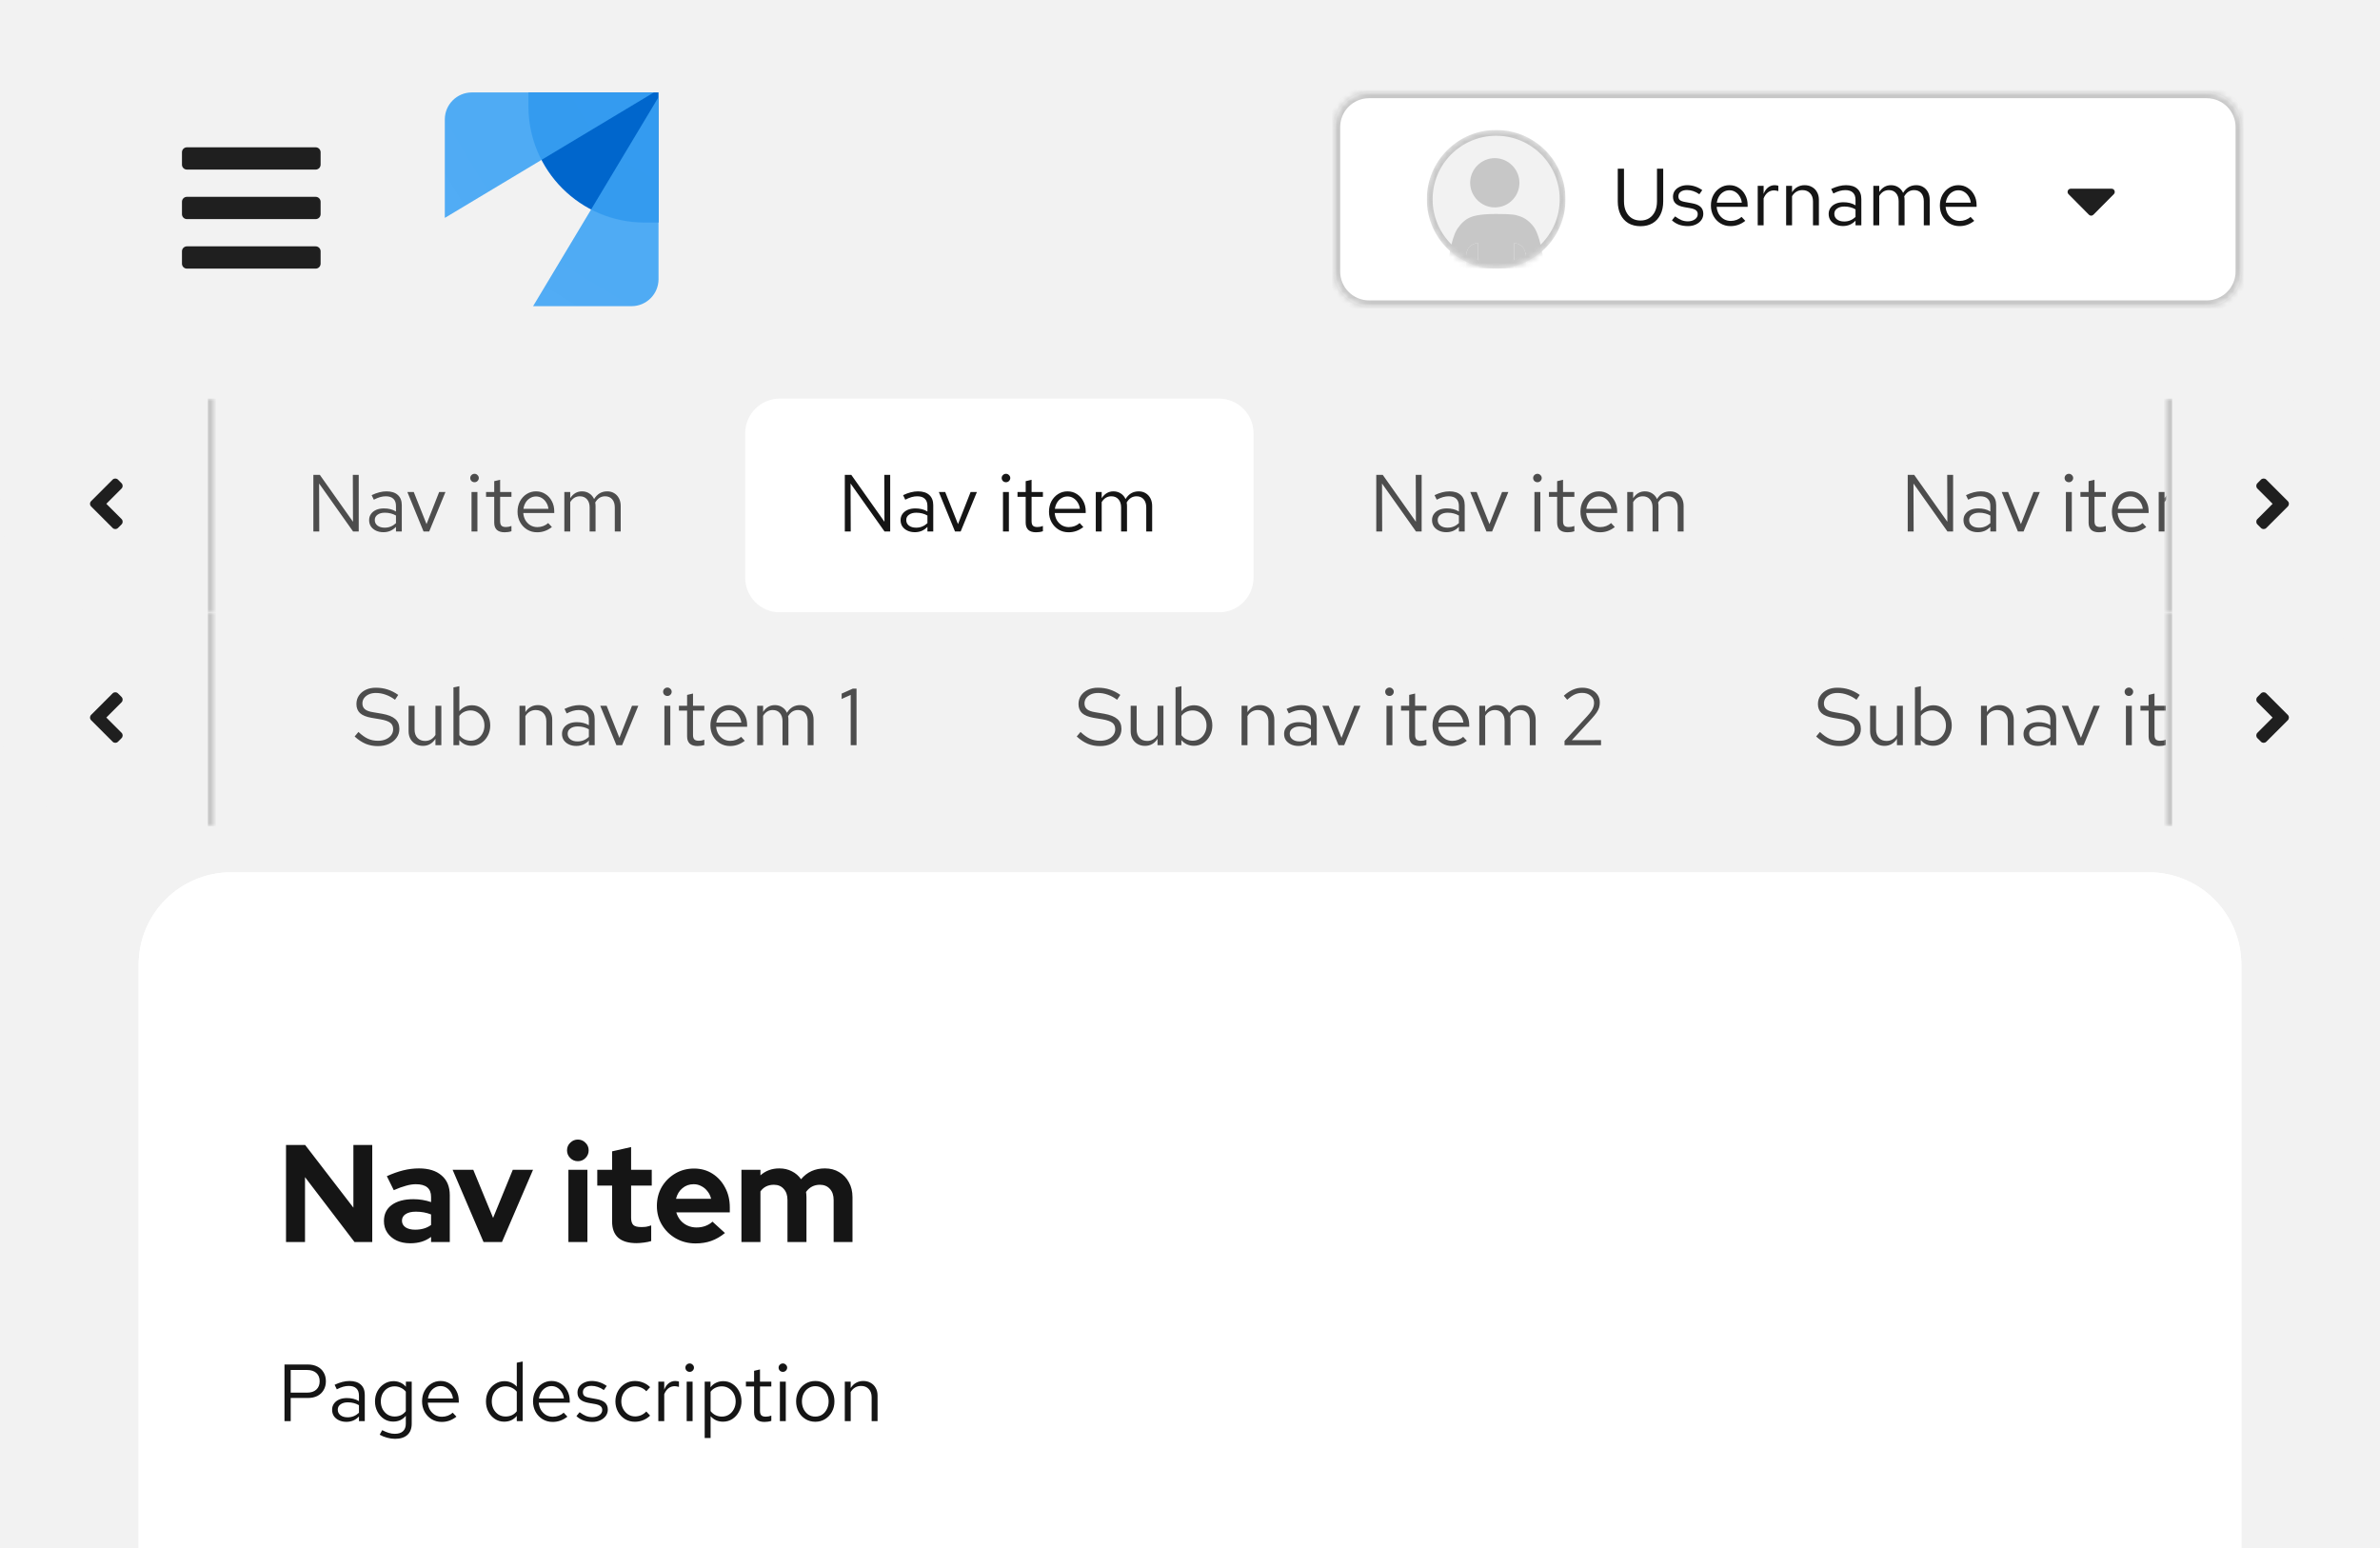 <svg width="412" height="268" viewBox="0 0 412 268" fill="none" xmlns="http://www.w3.org/2000/svg">
<rect x="0" y="0" width="412" height="268" fill="#808080" stroke="none"/>
<g clip-path="url(#clip0_1649_110879)">
<rect width="412" height="268" fill="white"/>
<g clip-path="url(#clip1_1649_110879)">
<rect width="412" height="958" fill="#F2F2F2"/>
<rect width="412" height="69" fill="#F2F2F2"/>
<path d="M54.643 42.643C55.116 42.643 55.5 43.027 55.5 43.5V45.643C55.5 46.116 55.116 46.5 54.643 46.5H32.357C31.884 46.5 31.5 46.116 31.5 45.643V43.5C31.5 43.027 31.884 42.643 32.357 42.643H54.643ZM54.643 34.071C55.116 34.071 55.5 34.455 55.5 34.929V37.071C55.5 37.545 55.116 37.929 54.643 37.929H32.357C31.884 37.929 31.5 37.545 31.5 37.071V34.929C31.5 34.455 31.884 34.071 32.357 34.071H54.643ZM54.643 25.5C55.116 25.5 55.5 25.884 55.5 26.357V28.5C55.5 28.973 55.116 29.357 54.643 29.357H32.357C31.884 29.357 31.5 28.973 31.5 28.5V26.357C31.5 25.884 31.884 25.5 32.357 25.5H54.643Z" fill="#1F1F1F"/>
<path fill-rule="evenodd" clip-rule="evenodd" d="M91.478 16H114V38.522H111.587C100.481 38.522 91.478 29.519 91.478 18.413V16Z" fill="#0066CC"/>
<path fill-rule="evenodd" clip-rule="evenodd" d="M114 16.804L92.283 53H109.317C111.903 53 114 50.903 114 48.316V16.804Z" fill="url(#paint0_linear_1649_110879)"/>
<path fill-rule="evenodd" clip-rule="evenodd" d="M113.196 16L77 37.717V20.683C77 18.097 79.097 16 81.683 16L113.196 16Z" fill="url(#paint1_linear_1649_110879)"/>
<mask id="path-6-inside-1_1649_110879" fill="white">
<path d="M231 22C231 18.686 233.686 16 237 16H382C385.314 16 388 18.686 388 22V47C388 50.314 385.314 53 382 53H237C233.686 53 231 50.314 231 47V22Z"/>
</mask>
<path d="M231 22C231 18.686 233.686 16 237 16H382C385.314 16 388 18.686 388 22V47C388 50.314 385.314 53 382 53H237C233.686 53 231 50.314 231 47V22Z" fill="white"/>
<path d="M237 16V17H382V16V15H237V16ZM388 22H387V47H388H389V22H388ZM382 53V52H237V53V54H382V53ZM231 47H232V22H231H230V47H231ZM237 53V52C234.239 52 232 49.761 232 47H231H230C230 50.866 233.134 54 237 54V53ZM388 47H387C387 49.761 384.761 52 382 52V53V54C385.866 54 389 50.866 389 47H388ZM382 16V17C384.761 17 387 19.239 387 22H388H389C389 18.134 385.866 15 382 15V16ZM237 16V15C233.134 15 230 18.134 230 22H231H232C232 19.239 234.239 17 237 17V16Z" fill="#C7C7C7" mask="url(#path-6-inside-1_1649_110879)"/>
<g clip-path="url(#clip2_1649_110879)">
<circle cx="259" cy="34.5" r="12" fill="#F2F2F2"/>
<mask id="mask0_1649_110879" style="mask-type:luminance" maskUnits="userSpaceOnUse" x="247" y="22" width="24" height="25">
<circle cx="259" cy="34.5" r="12" fill="white"/>
</mask>
<g mask="url(#mask0_1649_110879)">
<path fill-rule="evenodd" clip-rule="evenodd" d="M258.762 35.904C256.429 35.904 254.496 33.971 254.496 31.639C254.496 29.306 256.429 27.373 258.762 27.373C261.096 27.373 263.029 29.306 263.029 31.639C263.029 33.971 261.162 35.904 258.762 35.904Z" fill="#C7C7C7"/>
<path d="M255.829 46.492V42.027C254.496 42.294 253.896 42.96 253.762 44.36L253.696 46.492H255.829Z" fill="#C7C7C7"/>
<path d="M253.696 46.5L253.762 44.367C253.896 42.968 254.496 42.301 255.829 42.035V46.5H262.096V42.035C263.429 42.301 264.029 42.968 264.162 44.367L264.229 46.5H267.362C267.096 43.901 266.496 40.502 265.429 39.169C264.696 38.236 263.896 37.703 263.096 37.437C262.296 37.17 261.896 37.037 258.896 37.037C255.896 37.037 254.829 37.503 254.829 37.503C254.029 37.77 253.229 38.303 252.562 39.236C251.429 40.502 250.829 43.968 250.562 46.5H253.696Z" fill="#C7C7C7"/>
<path d="M264.229 46.492L264.162 44.36C264.029 42.96 263.429 42.294 262.096 42.027V46.492H264.229Z" fill="#C7C7C7"/>
<path d="M259 23C265.351 23 270.5 28.147 270.5 34.496C270.5 40.845 265.351 45.992 259 45.992C252.649 45.992 247.5 40.845 247.5 34.496C247.5 28.147 252.649 23 259 23Z" stroke="#C7C7C7"/>
</g>
</g>
<path d="M283.984 39.154C283.181 39.154 282.481 38.981 281.884 38.636C281.296 38.281 280.843 37.782 280.526 37.138C280.209 36.494 280.05 35.733 280.05 34.856V29.2H281.128V34.856C281.128 35.528 281.245 36.111 281.478 36.606C281.711 37.101 282.043 37.488 282.472 37.768C282.901 38.039 283.405 38.174 283.984 38.174C284.563 38.174 285.067 38.039 285.496 37.768C285.925 37.488 286.257 37.101 286.49 36.606C286.723 36.111 286.84 35.528 286.84 34.856V29.2H287.918V34.856C287.918 35.733 287.759 36.494 287.442 37.138C287.125 37.782 286.672 38.281 286.084 38.636C285.496 38.981 284.796 39.154 283.984 39.154ZM292.199 39.14C291.639 39.14 291.121 39.056 290.645 38.888C290.169 38.711 289.763 38.459 289.427 38.132L289.973 37.46C290.384 37.759 290.762 37.978 291.107 38.118C291.452 38.249 291.807 38.314 292.171 38.314C292.666 38.314 293.076 38.197 293.403 37.964C293.73 37.731 293.893 37.432 293.893 37.068C293.893 36.788 293.795 36.569 293.599 36.41C293.412 36.251 293.1 36.13 292.661 36.046L291.541 35.85C290.878 35.729 290.388 35.523 290.071 35.234C289.763 34.945 289.609 34.553 289.609 34.058C289.609 33.666 289.712 33.321 289.917 33.022C290.132 32.723 290.426 32.49 290.799 32.322C291.172 32.145 291.597 32.056 292.073 32.056C292.54 32.056 292.983 32.126 293.403 32.266C293.823 32.397 294.248 32.611 294.677 32.91L294.173 33.624C293.818 33.372 293.464 33.19 293.109 33.078C292.754 32.957 292.395 32.896 292.031 32.896C291.583 32.896 291.224 32.994 290.953 33.19C290.682 33.386 290.547 33.652 290.547 33.988C290.547 34.268 290.631 34.483 290.799 34.632C290.976 34.781 291.284 34.893 291.723 34.968L292.871 35.178C293.562 35.299 294.066 35.509 294.383 35.808C294.7 36.107 294.859 36.508 294.859 37.012C294.859 37.413 294.742 37.777 294.509 38.104C294.276 38.421 293.958 38.673 293.557 38.86C293.156 39.047 292.703 39.14 292.199 39.14ZM299.564 39.14C298.929 39.14 298.355 38.986 297.842 38.678C297.328 38.361 296.922 37.936 296.624 37.404C296.325 36.863 296.176 36.256 296.176 35.584C296.176 34.912 296.316 34.31 296.596 33.778C296.885 33.246 297.272 32.826 297.758 32.518C298.243 32.21 298.784 32.056 299.382 32.056C299.988 32.056 300.525 32.21 300.992 32.518C301.468 32.817 301.841 33.227 302.112 33.75C302.392 34.263 302.532 34.847 302.532 35.5V35.808H297.17C297.207 36.275 297.333 36.695 297.548 37.068C297.772 37.432 298.061 37.721 298.416 37.936C298.78 38.141 299.176 38.244 299.606 38.244C299.96 38.244 300.301 38.183 300.628 38.062C300.964 37.931 301.248 37.759 301.482 37.544L302.126 38.23C301.734 38.538 301.328 38.767 300.908 38.916C300.488 39.065 300.04 39.14 299.564 39.14ZM297.198 35.08H301.524C301.477 34.669 301.351 34.305 301.146 33.988C300.95 33.661 300.698 33.405 300.39 33.218C300.091 33.031 299.755 32.938 299.382 32.938C299.008 32.938 298.668 33.031 298.36 33.218C298.052 33.395 297.795 33.647 297.59 33.974C297.394 34.291 297.263 34.66 297.198 35.08ZM304.277 39V32.168H305.299V33.568C305.476 33.092 305.728 32.723 306.055 32.462C306.391 32.191 306.773 32.056 307.203 32.056C307.324 32.056 307.436 32.065 307.539 32.084C307.641 32.093 307.744 32.117 307.847 32.154V33.078C307.735 33.041 307.613 33.013 307.483 32.994C307.361 32.966 307.245 32.952 307.133 32.952C306.713 32.952 306.344 33.073 306.027 33.316C305.719 33.559 305.476 33.899 305.299 34.338V39H304.277ZM309.198 39V32.168H310.22V33.274C310.482 32.863 310.794 32.56 311.158 32.364C311.522 32.159 311.933 32.056 312.39 32.056C312.885 32.056 313.314 32.163 313.678 32.378C314.052 32.583 314.341 32.877 314.546 33.26C314.761 33.633 314.868 34.072 314.868 34.576V39H313.846V34.87C313.846 34.263 313.678 33.787 313.342 33.442C313.016 33.087 312.572 32.91 312.012 32.91C311.639 32.91 311.298 32.999 310.99 33.176C310.682 33.353 310.426 33.615 310.22 33.96V39H309.198ZM319.037 39.126C318.552 39.126 318.122 39.037 317.749 38.86C317.376 38.683 317.082 38.44 316.867 38.132C316.662 37.815 316.559 37.451 316.559 37.04C316.559 36.629 316.666 36.275 316.881 35.976C317.096 35.668 317.394 35.43 317.777 35.262C318.16 35.094 318.608 35.01 319.121 35.01C319.513 35.01 319.882 35.052 320.227 35.136C320.582 35.22 320.908 35.355 321.207 35.542V34.604C321.207 34.044 321.058 33.624 320.759 33.344C320.46 33.055 320.022 32.91 319.443 32.91C319.126 32.91 318.799 32.957 318.463 33.05C318.136 33.143 317.772 33.293 317.371 33.498L316.993 32.714C317.908 32.275 318.766 32.056 319.569 32.056C320.418 32.056 321.072 32.266 321.529 32.686C321.986 33.097 322.215 33.689 322.215 34.464V39H321.207V38.202C320.908 38.51 320.577 38.743 320.213 38.902C319.849 39.051 319.457 39.126 319.037 39.126ZM317.539 37.012C317.539 37.413 317.693 37.735 318.001 37.978C318.318 38.221 318.734 38.342 319.247 38.342C319.63 38.342 319.98 38.277 320.297 38.146C320.624 38.015 320.927 37.819 321.207 37.558V36.242C320.918 36.074 320.619 35.953 320.311 35.878C320.003 35.794 319.658 35.752 319.275 35.752C318.752 35.752 318.332 35.869 318.015 36.102C317.698 36.326 317.539 36.629 317.539 37.012ZM324.292 39V32.168H325.314V33.232C325.576 32.84 325.874 32.546 326.21 32.35C326.546 32.154 326.924 32.056 327.344 32.056C327.83 32.056 328.254 32.177 328.618 32.42C328.982 32.653 329.258 32.975 329.444 33.386C329.715 32.947 330.037 32.616 330.41 32.392C330.793 32.168 331.232 32.056 331.726 32.056C332.184 32.056 332.585 32.163 332.93 32.378C333.285 32.593 333.56 32.891 333.756 33.274C333.952 33.647 334.05 34.086 334.05 34.59V39H333.028V34.842C333.028 34.245 332.879 33.773 332.58 33.428C332.282 33.083 331.871 32.91 331.348 32.91C330.994 32.91 330.672 32.999 330.382 33.176C330.102 33.353 329.855 33.624 329.64 33.988C329.659 34.081 329.673 34.179 329.682 34.282C329.692 34.385 329.696 34.487 329.696 34.59V39H328.674V34.842C328.674 34.245 328.52 33.773 328.212 33.428C327.914 33.083 327.503 32.91 326.98 32.91C326.28 32.91 325.725 33.246 325.314 33.918V39H324.292ZM339.198 39.14C338.564 39.14 337.99 38.986 337.476 38.678C336.963 38.361 336.557 37.936 336.258 37.404C335.96 36.863 335.81 36.256 335.81 35.584C335.81 34.912 335.95 34.31 336.23 33.778C336.52 33.246 336.907 32.826 337.392 32.518C337.878 32.21 338.419 32.056 339.016 32.056C339.623 32.056 340.16 32.21 340.626 32.518C341.102 32.817 341.476 33.227 341.746 33.75C342.026 34.263 342.166 34.847 342.166 35.5V35.808H336.804C336.842 36.275 336.968 36.695 337.182 37.068C337.406 37.432 337.696 37.721 338.05 37.936C338.414 38.141 338.811 38.244 339.24 38.244C339.595 38.244 339.936 38.183 340.262 38.062C340.598 37.931 340.883 37.759 341.116 37.544L341.76 38.23C341.368 38.538 340.962 38.767 340.542 38.916C340.122 39.065 339.674 39.14 339.198 39.14ZM336.832 35.08H341.158C341.112 34.669 340.986 34.305 340.78 33.988C340.584 33.661 340.332 33.405 340.024 33.218C339.726 33.031 339.39 32.938 339.016 32.938C338.643 32.938 338.302 33.031 337.994 33.218C337.686 33.395 337.43 33.647 337.224 33.974C337.028 34.291 336.898 34.66 336.832 35.08Z" fill="#151515"/>
<path d="M365.534 32.666C366.023 32.666 366.267 33.261 365.922 33.61L362.388 37.171C362.174 37.387 361.825 37.387 361.611 37.171L358.079 33.61C357.733 33.261 357.978 32.666 358.466 32.666H365.534Z" fill="#1F1F1F"/>
<mask id="path-18-inside-2_1649_110879" fill="white">
<path d="M0 87.5C0 77.283 8.283 69 18.5 69H37V106H18.5C8.283 106 0 97.717 0 87.5V87.5Z"/>
</mask>
<path d="M0 87.5C0 77.283 8.283 69 18.5 69H37V106H18.5C8.283 106 0 97.717 0 87.5V87.5Z" fill="#F2F2F2"/>
<path d="M0 69H37H0ZM37 106H0H37ZM0 106V69V106ZM38 69V106H36V69H38Z" fill="#C7C7C7" mask="url(#path-18-inside-2_1649_110879)"/>
<path d="M19.494 83.026C19.751 82.769 20.167 82.769 20.421 83.026L21.039 83.644C21.296 83.901 21.296 84.317 21.039 84.571L18.406 87.21L21.042 89.846C21.299 90.103 21.299 90.519 21.042 90.773L20.424 91.393C20.167 91.65 19.752 91.65 19.497 91.393L15.778 87.674C15.519 87.417 15.518 87.002 15.775 86.745L19.494 83.026Z" fill="#1F1F1F"/>
<path d="M54.246 92V82.2H55.366L61.106 90.32L61.078 82.2H62.1V92H61.12L55.24 83.698L55.268 92H54.246ZM66.377 92.126C65.892 92.126 65.462 92.037 65.089 91.86C64.716 91.683 64.422 91.44 64.207 91.132C64.002 90.815 63.899 90.451 63.899 90.04C63.899 89.629 64.006 89.275 64.221 88.976C64.436 88.668 64.734 88.43 65.117 88.262C65.5 88.094 65.948 88.01 66.461 88.01C66.853 88.01 67.222 88.052 67.567 88.136C67.922 88.22 68.248 88.355 68.547 88.542V87.604C68.547 87.044 68.398 86.624 68.099 86.344C67.8 86.055 67.362 85.91 66.783 85.91C66.466 85.91 66.139 85.957 65.803 86.05C65.476 86.143 65.112 86.293 64.711 86.498L64.333 85.714C65.248 85.275 66.106 85.056 66.909 85.056C67.758 85.056 68.412 85.266 68.869 85.686C69.326 86.097 69.555 86.689 69.555 87.464V92H68.547V91.202C68.248 91.51 67.917 91.743 67.553 91.902C67.189 92.051 66.797 92.126 66.377 92.126ZM64.879 90.012C64.879 90.413 65.033 90.735 65.341 90.978C65.658 91.221 66.074 91.342 66.587 91.342C66.97 91.342 67.32 91.277 67.637 91.146C67.964 91.015 68.267 90.819 68.547 90.558V89.242C68.258 89.074 67.959 88.953 67.651 88.878C67.343 88.794 66.998 88.752 66.615 88.752C66.092 88.752 65.672 88.869 65.355 89.102C65.038 89.326 64.879 89.629 64.879 90.012ZM73.319 92L70.519 85.168H71.625L73.837 90.726L76.021 85.168H77.113L74.299 92H73.319ZM81.626 92V85.168H82.648V92H81.626ZM82.144 83.474C81.939 83.474 81.761 83.404 81.612 83.264C81.472 83.115 81.402 82.942 81.402 82.746C81.402 82.55 81.472 82.382 81.612 82.242C81.761 82.093 81.939 82.018 82.144 82.018C82.349 82.018 82.522 82.093 82.662 82.242C82.811 82.382 82.886 82.55 82.886 82.746C82.886 82.942 82.811 83.115 82.662 83.264C82.522 83.404 82.349 83.474 82.144 83.474ZM87.347 92.14C86.759 92.14 86.311 92 86.003 91.72C85.705 91.431 85.555 91.015 85.555 90.474V86.008H84.141V85.168H85.555V83.292L86.577 83.054V85.168H88.537V86.008H86.577V90.208C86.577 90.572 86.652 90.833 86.801 90.992C86.96 91.151 87.217 91.23 87.571 91.23C87.749 91.23 87.907 91.216 88.047 91.188C88.187 91.16 88.351 91.113 88.537 91.048V91.958C88.351 92.023 88.155 92.07 87.949 92.098C87.744 92.126 87.543 92.14 87.347 92.14ZM92.978 92.14C92.343 92.14 91.769 91.986 91.256 91.678C90.742 91.361 90.336 90.936 90.038 90.404C89.739 89.863 89.59 89.256 89.59 88.584C89.59 87.912 89.73 87.31 90.01 86.778C90.299 86.246 90.686 85.826 91.172 85.518C91.657 85.21 92.198 85.056 92.796 85.056C93.402 85.056 93.939 85.21 94.406 85.518C94.882 85.817 95.255 86.227 95.526 86.75C95.806 87.263 95.946 87.847 95.946 88.5V88.808H90.584C90.621 89.275 90.747 89.695 90.962 90.068C91.186 90.432 91.475 90.721 91.83 90.936C92.194 91.141 92.59 91.244 93.02 91.244C93.374 91.244 93.715 91.183 94.042 91.062C94.378 90.931 94.662 90.759 94.896 90.544L95.54 91.23C95.148 91.538 94.742 91.767 94.322 91.916C93.902 92.065 93.454 92.14 92.978 92.14ZM90.612 88.08H94.938C94.891 87.669 94.765 87.305 94.56 86.988C94.364 86.661 94.112 86.405 93.804 86.218C93.505 86.031 93.169 85.938 92.796 85.938C92.422 85.938 92.082 86.031 91.774 86.218C91.466 86.395 91.209 86.647 91.004 86.974C90.808 87.291 90.677 87.66 90.612 88.08ZM97.691 92V85.168H98.713V86.232C98.974 85.84 99.273 85.546 99.609 85.35C99.945 85.154 100.323 85.056 100.743 85.056C101.228 85.056 101.653 85.177 102.017 85.42C102.381 85.653 102.656 85.975 102.843 86.386C103.113 85.947 103.435 85.616 103.809 85.392C104.191 85.168 104.63 85.056 105.125 85.056C105.582 85.056 105.983 85.163 106.329 85.378C106.683 85.593 106.959 85.891 107.155 86.274C107.351 86.647 107.449 87.086 107.449 87.59V92H106.427V87.842C106.427 87.245 106.277 86.773 105.979 86.428C105.68 86.083 105.269 85.91 104.747 85.91C104.392 85.91 104.07 85.999 103.781 86.176C103.501 86.353 103.253 86.624 103.039 86.988C103.057 87.081 103.071 87.179 103.081 87.282C103.09 87.385 103.095 87.487 103.095 87.59V92H102.073V87.842C102.073 87.245 101.919 86.773 101.611 86.428C101.312 86.083 100.901 85.91 100.379 85.91C99.679 85.91 99.123 86.246 98.713 86.918V92H97.691Z" fill="#4D4D4D"/>
<path d="M129 75C129 71.686 131.686 69 135 69H211C214.314 69 217 71.686 217 75V100C217 103.314 214.314 106 211 106H135C131.686 106 129 103.314 129 100V75Z" fill="white"/>
<path d="M146.246 92V82.2H147.366L153.106 90.32L153.078 82.2H154.1V92H153.12L147.24 83.698L147.268 92H146.246ZM158.377 92.126C157.892 92.126 157.462 92.037 157.089 91.86C156.716 91.683 156.422 91.44 156.207 91.132C156.002 90.815 155.899 90.451 155.899 90.04C155.899 89.629 156.006 89.275 156.221 88.976C156.436 88.668 156.734 88.43 157.117 88.262C157.5 88.094 157.948 88.01 158.461 88.01C158.853 88.01 159.222 88.052 159.567 88.136C159.922 88.22 160.248 88.355 160.547 88.542V87.604C160.547 87.044 160.398 86.624 160.099 86.344C159.8 86.055 159.362 85.91 158.783 85.91C158.466 85.91 158.139 85.957 157.803 86.05C157.476 86.143 157.112 86.293 156.711 86.498L156.333 85.714C157.248 85.275 158.106 85.056 158.909 85.056C159.758 85.056 160.412 85.266 160.869 85.686C161.326 86.097 161.555 86.689 161.555 87.464V92H160.547V91.202C160.248 91.51 159.917 91.743 159.553 91.902C159.189 92.051 158.797 92.126 158.377 92.126ZM156.879 90.012C156.879 90.413 157.033 90.735 157.341 90.978C157.658 91.221 158.074 91.342 158.587 91.342C158.97 91.342 159.32 91.277 159.637 91.146C159.964 91.015 160.267 90.819 160.547 90.558V89.242C160.258 89.074 159.959 88.953 159.651 88.878C159.343 88.794 158.998 88.752 158.615 88.752C158.092 88.752 157.672 88.869 157.355 89.102C157.038 89.326 156.879 89.629 156.879 90.012ZM165.319 92L162.519 85.168H163.625L165.837 90.726L168.021 85.168H169.113L166.299 92H165.319ZM173.626 92V85.168H174.648V92H173.626ZM174.144 83.474C173.939 83.474 173.761 83.404 173.612 83.264C173.472 83.115 173.402 82.942 173.402 82.746C173.402 82.55 173.472 82.382 173.612 82.242C173.761 82.093 173.939 82.018 174.144 82.018C174.349 82.018 174.522 82.093 174.662 82.242C174.811 82.382 174.886 82.55 174.886 82.746C174.886 82.942 174.811 83.115 174.662 83.264C174.522 83.404 174.349 83.474 174.144 83.474ZM179.347 92.14C178.759 92.14 178.311 92 178.003 91.72C177.705 91.431 177.555 91.015 177.555 90.474V86.008H176.141V85.168H177.555V83.292L178.577 83.054V85.168H180.537V86.008H178.577V90.208C178.577 90.572 178.652 90.833 178.801 90.992C178.96 91.151 179.217 91.23 179.571 91.23C179.749 91.23 179.907 91.216 180.047 91.188C180.187 91.16 180.351 91.113 180.537 91.048V91.958C180.351 92.023 180.155 92.07 179.949 92.098C179.744 92.126 179.543 92.14 179.347 92.14ZM184.978 92.14C184.343 92.14 183.769 91.986 183.256 91.678C182.742 91.361 182.336 90.936 182.038 90.404C181.739 89.863 181.59 89.256 181.59 88.584C181.59 87.912 181.73 87.31 182.01 86.778C182.299 86.246 182.686 85.826 183.172 85.518C183.657 85.21 184.198 85.056 184.796 85.056C185.402 85.056 185.939 85.21 186.406 85.518C186.882 85.817 187.255 86.227 187.526 86.75C187.806 87.263 187.946 87.847 187.946 88.5V88.808H182.584C182.621 89.275 182.747 89.695 182.962 90.068C183.186 90.432 183.475 90.721 183.83 90.936C184.194 91.141 184.59 91.244 185.02 91.244C185.374 91.244 185.715 91.183 186.042 91.062C186.378 90.931 186.662 90.759 186.896 90.544L187.54 91.23C187.148 91.538 186.742 91.767 186.322 91.916C185.902 92.065 185.454 92.14 184.978 92.14ZM182.612 88.08H186.938C186.891 87.669 186.765 87.305 186.56 86.988C186.364 86.661 186.112 86.405 185.804 86.218C185.505 86.031 185.169 85.938 184.796 85.938C184.422 85.938 184.082 86.031 183.774 86.218C183.466 86.395 183.209 86.647 183.004 86.974C182.808 87.291 182.677 87.66 182.612 88.08ZM189.691 92V85.168H190.713V86.232C190.974 85.84 191.273 85.546 191.609 85.35C191.945 85.154 192.323 85.056 192.743 85.056C193.228 85.056 193.653 85.177 194.017 85.42C194.381 85.653 194.656 85.975 194.843 86.386C195.113 85.947 195.435 85.616 195.809 85.392C196.191 85.168 196.63 85.056 197.125 85.056C197.582 85.056 197.983 85.163 198.329 85.378C198.683 85.593 198.959 85.891 199.155 86.274C199.351 86.647 199.449 87.086 199.449 87.59V92H198.427V87.842C198.427 87.245 198.277 86.773 197.979 86.428C197.68 86.083 197.269 85.91 196.747 85.91C196.392 85.91 196.07 85.999 195.781 86.176C195.501 86.353 195.253 86.624 195.039 86.988C195.057 87.081 195.071 87.179 195.081 87.282C195.09 87.385 195.095 87.487 195.095 87.59V92H194.073V87.842C194.073 87.245 193.919 86.773 193.611 86.428C193.312 86.083 192.901 85.91 192.379 85.91C191.679 85.91 191.123 86.246 190.713 86.918V92H189.691Z" fill="#151515"/>
<path d="M238.246 92V82.2H239.366L245.106 90.32L245.078 82.2H246.1V92H245.12L239.24 83.698L239.268 92H238.246ZM250.377 92.126C249.892 92.126 249.462 92.037 249.089 91.86C248.716 91.683 248.422 91.44 248.207 91.132C248.002 90.815 247.899 90.451 247.899 90.04C247.899 89.629 248.006 89.275 248.221 88.976C248.436 88.668 248.734 88.43 249.117 88.262C249.5 88.094 249.948 88.01 250.461 88.01C250.853 88.01 251.222 88.052 251.567 88.136C251.922 88.22 252.248 88.355 252.547 88.542V87.604C252.547 87.044 252.398 86.624 252.099 86.344C251.8 86.055 251.362 85.91 250.783 85.91C250.466 85.91 250.139 85.957 249.803 86.05C249.476 86.143 249.112 86.293 248.711 86.498L248.333 85.714C249.248 85.275 250.106 85.056 250.909 85.056C251.758 85.056 252.412 85.266 252.869 85.686C253.326 86.097 253.555 86.689 253.555 87.464V92H252.547V91.202C252.248 91.51 251.917 91.743 251.553 91.902C251.189 92.051 250.797 92.126 250.377 92.126ZM248.879 90.012C248.879 90.413 249.033 90.735 249.341 90.978C249.658 91.221 250.074 91.342 250.587 91.342C250.97 91.342 251.32 91.277 251.637 91.146C251.964 91.015 252.267 90.819 252.547 90.558V89.242C252.258 89.074 251.959 88.953 251.651 88.878C251.343 88.794 250.998 88.752 250.615 88.752C250.092 88.752 249.672 88.869 249.355 89.102C249.038 89.326 248.879 89.629 248.879 90.012ZM257.319 92L254.519 85.168H255.625L257.837 90.726L260.021 85.168H261.113L258.299 92H257.319ZM265.626 92V85.168H266.648V92H265.626ZM266.144 83.474C265.939 83.474 265.761 83.404 265.612 83.264C265.472 83.115 265.402 82.942 265.402 82.746C265.402 82.55 265.472 82.382 265.612 82.242C265.761 82.093 265.939 82.018 266.144 82.018C266.349 82.018 266.522 82.093 266.662 82.242C266.811 82.382 266.886 82.55 266.886 82.746C266.886 82.942 266.811 83.115 266.662 83.264C266.522 83.404 266.349 83.474 266.144 83.474ZM271.347 92.14C270.759 92.14 270.311 92 270.003 91.72C269.705 91.431 269.555 91.015 269.555 90.474V86.008H268.141V85.168H269.555V83.292L270.577 83.054V85.168H272.537V86.008H270.577V90.208C270.577 90.572 270.652 90.833 270.801 90.992C270.96 91.151 271.217 91.23 271.571 91.23C271.749 91.23 271.907 91.216 272.047 91.188C272.187 91.16 272.351 91.113 272.537 91.048V91.958C272.351 92.023 272.155 92.07 271.949 92.098C271.744 92.126 271.543 92.14 271.347 92.14ZM276.978 92.14C276.343 92.14 275.769 91.986 275.256 91.678C274.742 91.361 274.336 90.936 274.038 90.404C273.739 89.863 273.59 89.256 273.59 88.584C273.59 87.912 273.73 87.31 274.01 86.778C274.299 86.246 274.686 85.826 275.172 85.518C275.657 85.21 276.198 85.056 276.796 85.056C277.402 85.056 277.939 85.21 278.406 85.518C278.882 85.817 279.255 86.227 279.526 86.75C279.806 87.263 279.946 87.847 279.946 88.5V88.808H274.584C274.621 89.275 274.747 89.695 274.962 90.068C275.186 90.432 275.475 90.721 275.83 90.936C276.194 91.141 276.59 91.244 277.02 91.244C277.374 91.244 277.715 91.183 278.042 91.062C278.378 90.931 278.662 90.759 278.896 90.544L279.54 91.23C279.148 91.538 278.742 91.767 278.322 91.916C277.902 92.065 277.454 92.14 276.978 92.14ZM274.612 88.08H278.938C278.891 87.669 278.765 87.305 278.56 86.988C278.364 86.661 278.112 86.405 277.804 86.218C277.505 86.031 277.169 85.938 276.796 85.938C276.422 85.938 276.082 86.031 275.774 86.218C275.466 86.395 275.209 86.647 275.004 86.974C274.808 87.291 274.677 87.66 274.612 88.08ZM281.691 92V85.168H282.713V86.232C282.974 85.84 283.273 85.546 283.609 85.35C283.945 85.154 284.323 85.056 284.743 85.056C285.228 85.056 285.653 85.177 286.017 85.42C286.381 85.653 286.656 85.975 286.843 86.386C287.113 85.947 287.435 85.616 287.809 85.392C288.191 85.168 288.63 85.056 289.125 85.056C289.582 85.056 289.983 85.163 290.329 85.378C290.683 85.593 290.959 85.891 291.155 86.274C291.351 86.647 291.449 87.086 291.449 87.59V92H290.427V87.842C290.427 87.245 290.277 86.773 289.979 86.428C289.68 86.083 289.269 85.91 288.747 85.91C288.392 85.91 288.07 85.999 287.781 86.176C287.501 86.353 287.253 86.624 287.039 86.988C287.057 87.081 287.071 87.179 287.081 87.282C287.09 87.385 287.095 87.487 287.095 87.59V92H286.073V87.842C286.073 87.245 285.919 86.773 285.611 86.428C285.312 86.083 284.901 85.91 284.379 85.91C283.679 85.91 283.123 86.246 282.713 86.918V92H281.691Z" fill="#4D4D4D"/>
<path d="M330.246 92V82.2H331.366L337.106 90.32L337.078 82.2H338.1V92H337.12L331.24 83.698L331.268 92H330.246ZM342.377 92.126C341.892 92.126 341.462 92.037 341.089 91.86C340.716 91.683 340.422 91.44 340.207 91.132C340.002 90.815 339.899 90.451 339.899 90.04C339.899 89.629 340.006 89.275 340.221 88.976C340.436 88.668 340.734 88.43 341.117 88.262C341.5 88.094 341.948 88.01 342.461 88.01C342.853 88.01 343.222 88.052 343.567 88.136C343.922 88.22 344.248 88.355 344.547 88.542V87.604C344.547 87.044 344.398 86.624 344.099 86.344C343.8 86.055 343.362 85.91 342.783 85.91C342.466 85.91 342.139 85.957 341.803 86.05C341.476 86.143 341.112 86.293 340.711 86.498L340.333 85.714C341.248 85.275 342.106 85.056 342.909 85.056C343.758 85.056 344.412 85.266 344.869 85.686C345.326 86.097 345.555 86.689 345.555 87.464V92H344.547V91.202C344.248 91.51 343.917 91.743 343.553 91.902C343.189 92.051 342.797 92.126 342.377 92.126ZM340.879 90.012C340.879 90.413 341.033 90.735 341.341 90.978C341.658 91.221 342.074 91.342 342.587 91.342C342.97 91.342 343.32 91.277 343.637 91.146C343.964 91.015 344.267 90.819 344.547 90.558V89.242C344.258 89.074 343.959 88.953 343.651 88.878C343.343 88.794 342.998 88.752 342.615 88.752C342.092 88.752 341.672 88.869 341.355 89.102C341.038 89.326 340.879 89.629 340.879 90.012ZM349.319 92L346.519 85.168H347.625L349.837 90.726L352.021 85.168H353.113L350.299 92H349.319ZM357.626 92V85.168H358.648V92H357.626ZM358.144 83.474C357.939 83.474 357.761 83.404 357.612 83.264C357.472 83.115 357.402 82.942 357.402 82.746C357.402 82.55 357.472 82.382 357.612 82.242C357.761 82.093 357.939 82.018 358.144 82.018C358.349 82.018 358.522 82.093 358.662 82.242C358.811 82.382 358.886 82.55 358.886 82.746C358.886 82.942 358.811 83.115 358.662 83.264C358.522 83.404 358.349 83.474 358.144 83.474ZM363.347 92.14C362.759 92.14 362.311 92 362.003 91.72C361.705 91.431 361.555 91.015 361.555 90.474V86.008H360.141V85.168H361.555V83.292L362.577 83.054V85.168H364.537V86.008H362.577V90.208C362.577 90.572 362.652 90.833 362.801 90.992C362.96 91.151 363.217 91.23 363.571 91.23C363.749 91.23 363.907 91.216 364.047 91.188C364.187 91.16 364.351 91.113 364.537 91.048V91.958C364.351 92.023 364.155 92.07 363.949 92.098C363.744 92.126 363.543 92.14 363.347 92.14ZM368.978 92.14C368.343 92.14 367.769 91.986 367.256 91.678C366.742 91.361 366.336 90.936 366.038 90.404C365.739 89.863 365.59 89.256 365.59 88.584C365.59 87.912 365.73 87.31 366.01 86.778C366.299 86.246 366.686 85.826 367.172 85.518C367.657 85.21 368.198 85.056 368.796 85.056C369.402 85.056 369.939 85.21 370.406 85.518C370.882 85.817 371.255 86.227 371.526 86.75C371.806 87.263 371.946 87.847 371.946 88.5V88.808H366.584C366.621 89.275 366.747 89.695 366.962 90.068C367.186 90.432 367.475 90.721 367.83 90.936C368.194 91.141 368.59 91.244 369.02 91.244C369.374 91.244 369.715 91.183 370.042 91.062C370.378 90.931 370.662 90.759 370.896 90.544L371.54 91.23C371.148 91.538 370.742 91.767 370.322 91.916C369.902 92.065 369.454 92.14 368.978 92.14ZM366.612 88.08H370.938C370.891 87.669 370.765 87.305 370.56 86.988C370.364 86.661 370.112 86.405 369.804 86.218C369.505 86.031 369.169 85.938 368.796 85.938C368.422 85.938 368.082 86.031 367.774 86.218C367.466 86.395 367.209 86.647 367.004 86.974C366.808 87.291 366.677 87.66 366.612 88.08ZM373.691 92V85.168H374.713V86.232C374.974 85.84 375.273 85.546 375.609 85.35C375.945 85.154 376.323 85.056 376.743 85.056C377.228 85.056 377.653 85.177 378.017 85.42C378.381 85.653 378.656 85.975 378.843 86.386C379.113 85.947 379.435 85.616 379.809 85.392C380.191 85.168 380.63 85.056 381.125 85.056C381.582 85.056 381.983 85.163 382.329 85.378C382.683 85.593 382.959 85.891 383.155 86.274C383.351 86.647 383.449 87.086 383.449 87.59V92H382.427V87.842C382.427 87.245 382.277 86.773 381.979 86.428C381.68 86.083 381.269 85.91 380.747 85.91C380.392 85.91 380.07 85.999 379.781 86.176C379.501 86.353 379.253 86.624 379.039 86.988C379.057 87.081 379.071 87.179 379.081 87.282C379.09 87.385 379.095 87.487 379.095 87.59V92H378.073V87.842C378.073 87.245 377.919 86.773 377.611 86.428C377.312 86.083 376.901 85.91 376.379 85.91C375.679 85.91 375.123 86.246 374.713 86.918V92H373.691Z" fill="#4D4D4D"/>
<mask id="path-27-inside-3_1649_110879" fill="white">
<path d="M375 69H393.5C403.717 69 412 77.283 412 87.5V87.5C412 97.717 403.717 106 393.5 106H375V69Z"/>
</mask>
<path d="M375 69H393.5C403.717 69 412 77.283 412 87.5V87.5C412 97.717 403.717 106 393.5 106H375V69Z" fill="#F2F2F2"/>
<path d="M375 69H412H375ZM412 106H375H412ZM374 106V69H376V106H374ZM412 69V106V69Z" fill="#C7C7C7" mask="url(#path-27-inside-3_1649_110879)"/>
<path d="M391.391 83.026C391.648 82.769 392.064 82.769 392.319 83.026L396.037 86.745C396.297 87.002 396.296 87.417 396.039 87.674L392.321 91.393C392.064 91.65 391.648 91.65 391.394 91.393L390.776 90.776C390.519 90.519 390.519 90.102 390.776 89.848L393.412 87.212L390.776 84.577C390.519 84.32 390.519 83.904 390.776 83.65L391.391 83.026Z" fill="#1F1F1F"/>
<path d="M0 124.5C0 114.283 8.283 106 18.5 106H711.5C721.717 106 730 114.283 730 124.5C730 134.717 721.717 143 711.5 143H18.5C8.283 143 0 134.717 0 124.5Z" fill="#F2F2F2"/>
<mask id="path-32-inside-4_1649_110879" fill="white">
<path d="M0 124.5C0 114.283 8.283 106 18.5 106H37V143H18.5C8.283 143 0 134.717 0 124.5Z"/>
</mask>
<path d="M0 124.5C0 114.283 8.283 106 18.5 106H37V143H18.5C8.283 143 0 134.717 0 124.5Z" fill="#F2F2F2"/>
<path d="M0 106H37H0ZM37 143H0H37ZM0 143V106V143ZM38 106V143H36V106H38Z" fill="#C7C7C7" mask="url(#path-32-inside-4_1649_110879)"/>
<path d="M19.494 120.026C19.751 119.769 20.167 119.769 20.421 120.026L21.039 120.644C21.296 120.901 21.296 121.317 21.039 121.571L18.406 124.21L21.042 126.845C21.299 127.103 21.299 127.519 21.042 127.773L20.424 128.393C20.167 128.65 19.752 128.65 19.497 128.393L15.778 124.675C15.519 124.418 15.519 124.002 15.776 123.745L19.494 120.026Z" fill="#1F1F1F"/>
<path d="M65.41 129.154C64.645 129.154 63.935 129.019 63.282 128.748C62.629 128.468 61.999 128.048 61.392 127.488L62.05 126.704C62.638 127.255 63.189 127.647 63.702 127.88C64.225 128.113 64.803 128.23 65.438 128.23C65.942 128.23 66.39 128.146 66.782 127.978C67.183 127.801 67.496 127.563 67.72 127.264C67.944 126.965 68.056 126.625 68.056 126.242C68.056 125.747 67.893 125.374 67.566 125.122C67.239 124.861 66.675 124.66 65.872 124.52L64.29 124.254C63.394 124.095 62.736 123.825 62.316 123.442C61.905 123.05 61.7 122.527 61.7 121.874C61.7 121.323 61.84 120.838 62.12 120.418C62.409 119.989 62.806 119.653 63.31 119.41C63.814 119.167 64.397 119.046 65.06 119.046C65.788 119.046 66.465 119.149 67.09 119.354C67.715 119.55 68.331 119.863 68.938 120.292L68.378 121.132C67.874 120.749 67.342 120.46 66.782 120.264C66.222 120.059 65.653 119.956 65.074 119.956C64.617 119.956 64.211 120.035 63.856 120.194C63.511 120.353 63.235 120.567 63.03 120.838C62.834 121.109 62.736 121.417 62.736 121.762C62.736 122.191 62.881 122.527 63.17 122.77C63.459 123.013 63.931 123.185 64.584 123.288L66.152 123.554C67.197 123.741 67.953 124.044 68.42 124.464C68.896 124.875 69.134 125.449 69.134 126.186C69.134 126.755 68.971 127.264 68.644 127.712C68.327 128.16 67.888 128.515 67.328 128.776C66.768 129.028 66.129 129.154 65.41 129.154ZM73.209 129.112C72.723 129.112 72.294 129.005 71.921 128.79C71.547 128.575 71.253 128.277 71.039 127.894C70.833 127.511 70.731 127.073 70.731 126.578V122.168H71.767V126.284C71.767 126.891 71.93 127.371 72.257 127.726C72.583 128.081 73.027 128.258 73.587 128.258C73.969 128.258 74.31 128.169 74.609 127.992C74.917 127.815 75.173 127.558 75.379 127.222V122.168H76.401V129H75.379V127.894C75.117 128.295 74.805 128.599 74.441 128.804C74.086 129.009 73.675 129.112 73.209 129.112ZM78.497 129V118.99L79.519 118.78V123.106C79.781 122.779 80.098 122.527 80.471 122.35C80.845 122.173 81.26 122.084 81.717 122.084C82.315 122.084 82.847 122.243 83.313 122.56C83.789 122.868 84.167 123.288 84.447 123.82C84.727 124.343 84.867 124.931 84.867 125.584C84.867 126.237 84.723 126.83 84.433 127.362C84.153 127.894 83.771 128.319 83.285 128.636C82.809 128.944 82.268 129.098 81.661 129.098C81.232 129.098 80.831 129.014 80.457 128.846C80.093 128.669 79.776 128.421 79.505 128.104V129H78.497ZM81.465 128.216C81.923 128.216 82.329 128.104 82.683 127.88C83.047 127.647 83.332 127.334 83.537 126.942C83.752 126.541 83.859 126.093 83.859 125.598C83.859 125.094 83.752 124.646 83.537 124.254C83.332 123.862 83.047 123.554 82.683 123.33C82.329 123.097 81.923 122.98 81.465 122.98C81.064 122.98 80.691 123.064 80.345 123.232C80.009 123.391 79.734 123.619 79.519 123.918V127.264C79.743 127.563 80.023 127.796 80.359 127.964C80.705 128.132 81.073 128.216 81.465 128.216ZM89.927 129V122.168H90.949V123.274C91.21 122.863 91.523 122.56 91.887 122.364C92.251 122.159 92.662 122.056 93.119 122.056C93.614 122.056 94.043 122.163 94.407 122.378C94.78 122.583 95.07 122.877 95.275 123.26C95.49 123.633 95.597 124.072 95.597 124.576V129H94.575V124.87C94.575 124.263 94.407 123.787 94.071 123.442C93.744 123.087 93.301 122.91 92.741 122.91C92.368 122.91 92.027 122.999 91.719 123.176C91.411 123.353 91.154 123.615 90.949 123.96V129H89.927ZM99.766 129.126C99.28 129.126 98.851 129.037 98.478 128.86C98.104 128.683 97.81 128.44 97.596 128.132C97.39 127.815 97.288 127.451 97.288 127.04C97.288 126.629 97.395 126.275 97.61 125.976C97.824 125.668 98.123 125.43 98.506 125.262C98.888 125.094 99.336 125.01 99.85 125.01C100.242 125.01 100.61 125.052 100.956 125.136C101.31 125.22 101.637 125.355 101.936 125.542V124.604C101.936 124.044 101.786 123.624 101.488 123.344C101.189 123.055 100.75 122.91 100.172 122.91C99.854 122.91 99.528 122.957 99.192 123.05C98.865 123.143 98.501 123.293 98.1 123.498L97.722 122.714C98.636 122.275 99.495 122.056 100.298 122.056C101.147 122.056 101.8 122.266 102.258 122.686C102.715 123.097 102.944 123.689 102.944 124.464V129H101.936V128.202C101.637 128.51 101.306 128.743 100.942 128.902C100.578 129.051 100.186 129.126 99.766 129.126ZM98.268 127.012C98.268 127.413 98.422 127.735 98.73 127.978C99.047 128.221 99.462 128.342 99.976 128.342C100.358 128.342 100.708 128.277 101.026 128.146C101.352 128.015 101.656 127.819 101.936 127.558V126.242C101.646 126.074 101.348 125.953 101.04 125.878C100.732 125.794 100.386 125.752 100.004 125.752C99.481 125.752 99.061 125.869 98.744 126.102C98.426 126.326 98.268 126.629 98.268 127.012ZM106.707 129L103.907 122.168H105.013L107.225 127.726L109.409 122.168H110.501L107.687 129H106.707ZM115.015 129V122.168H116.037V129H115.015ZM115.533 120.474C115.327 120.474 115.15 120.404 115.001 120.264C114.861 120.115 114.791 119.942 114.791 119.746C114.791 119.55 114.861 119.382 115.001 119.242C115.15 119.093 115.327 119.018 115.533 119.018C115.738 119.018 115.911 119.093 116.051 119.242C116.2 119.382 116.275 119.55 116.275 119.746C116.275 119.942 116.2 120.115 116.051 120.264C115.911 120.404 115.738 120.474 115.533 120.474ZM120.736 129.14C120.148 129.14 119.7 129 119.392 128.72C119.093 128.431 118.944 128.015 118.944 127.474V123.008H117.53V122.168H118.944V120.292L119.966 120.054V122.168H121.926V123.008H119.966V127.208C119.966 127.572 120.041 127.833 120.19 127.992C120.349 128.151 120.605 128.23 120.96 128.23C121.137 128.23 121.296 128.216 121.436 128.188C121.576 128.16 121.739 128.113 121.926 128.048V128.958C121.739 129.023 121.543 129.07 121.338 129.098C121.133 129.126 120.932 129.14 120.736 129.14ZM126.366 129.14C125.732 129.14 125.158 128.986 124.644 128.678C124.131 128.361 123.725 127.936 123.426 127.404C123.128 126.863 122.978 126.256 122.978 125.584C122.978 124.912 123.118 124.31 123.398 123.778C123.688 123.246 124.075 122.826 124.56 122.518C125.046 122.21 125.587 122.056 126.184 122.056C126.791 122.056 127.328 122.21 127.794 122.518C128.27 122.817 128.644 123.227 128.914 123.75C129.194 124.263 129.334 124.847 129.334 125.5V125.808H123.972C124.01 126.275 124.136 126.695 124.35 127.068C124.574 127.432 124.864 127.721 125.218 127.936C125.582 128.141 125.979 128.244 126.408 128.244C126.763 128.244 127.104 128.183 127.43 128.062C127.766 127.931 128.051 127.759 128.284 127.544L128.928 128.23C128.536 128.538 128.13 128.767 127.71 128.916C127.29 129.065 126.842 129.14 126.366 129.14ZM124 125.08H128.326C128.28 124.669 128.154 124.305 127.948 123.988C127.752 123.661 127.5 123.405 127.192 123.218C126.894 123.031 126.558 122.938 126.184 122.938C125.811 122.938 125.47 123.031 125.162 123.218C124.854 123.395 124.598 123.647 124.392 123.974C124.196 124.291 124.066 124.66 124 125.08ZM131.079 129V122.168H132.101V123.232C132.363 122.84 132.661 122.546 132.997 122.35C133.333 122.154 133.711 122.056 134.131 122.056C134.617 122.056 135.041 122.177 135.405 122.42C135.769 122.653 136.045 122.975 136.231 123.386C136.502 122.947 136.824 122.616 137.197 122.392C137.58 122.168 138.019 122.056 138.513 122.056C138.971 122.056 139.372 122.163 139.717 122.378C140.072 122.593 140.347 122.891 140.543 123.274C140.739 123.647 140.837 124.086 140.837 124.59V129H139.815V124.842C139.815 124.245 139.666 123.773 139.367 123.428C139.069 123.083 138.658 122.91 138.135 122.91C137.781 122.91 137.459 122.999 137.169 123.176C136.889 123.353 136.642 123.624 136.427 123.988C136.446 124.081 136.46 124.179 136.469 124.282C136.479 124.385 136.483 124.487 136.483 124.59V129H135.461V124.842C135.461 124.245 135.307 123.773 134.999 123.428C134.701 123.083 134.29 122.91 133.767 122.91C133.067 122.91 132.512 123.246 132.101 123.918V129H131.079ZM147.265 129V120.292L145.697 120.992V120.068L147.643 119.2H148.273V129H147.265Z" fill="#4D4D4D"/>
<path d="M190.41 129.154C189.645 129.154 188.935 129.019 188.282 128.748C187.629 128.468 186.999 128.048 186.392 127.488L187.05 126.704C187.638 127.255 188.189 127.647 188.702 127.88C189.225 128.113 189.803 128.23 190.438 128.23C190.942 128.23 191.39 128.146 191.782 127.978C192.183 127.801 192.496 127.563 192.72 127.264C192.944 126.965 193.056 126.625 193.056 126.242C193.056 125.747 192.893 125.374 192.566 125.122C192.239 124.861 191.675 124.66 190.872 124.52L189.29 124.254C188.394 124.095 187.736 123.825 187.316 123.442C186.905 123.05 186.7 122.527 186.7 121.874C186.7 121.323 186.84 120.838 187.12 120.418C187.409 119.989 187.806 119.653 188.31 119.41C188.814 119.167 189.397 119.046 190.06 119.046C190.788 119.046 191.465 119.149 192.09 119.354C192.715 119.55 193.331 119.863 193.938 120.292L193.378 121.132C192.874 120.749 192.342 120.46 191.782 120.264C191.222 120.059 190.653 119.956 190.074 119.956C189.617 119.956 189.211 120.035 188.856 120.194C188.511 120.353 188.235 120.567 188.03 120.838C187.834 121.109 187.736 121.417 187.736 121.762C187.736 122.191 187.881 122.527 188.17 122.77C188.459 123.013 188.931 123.185 189.584 123.288L191.152 123.554C192.197 123.741 192.953 124.044 193.42 124.464C193.896 124.875 194.134 125.449 194.134 126.186C194.134 126.755 193.971 127.264 193.644 127.712C193.327 128.16 192.888 128.515 192.328 128.776C191.768 129.028 191.129 129.154 190.41 129.154ZM198.209 129.112C197.723 129.112 197.294 129.005 196.921 128.79C196.547 128.575 196.253 128.277 196.039 127.894C195.833 127.511 195.731 127.073 195.731 126.578V122.168H196.767V126.284C196.767 126.891 196.93 127.371 197.257 127.726C197.583 128.081 198.027 128.258 198.587 128.258C198.969 128.258 199.31 128.169 199.609 127.992C199.917 127.815 200.173 127.558 200.379 127.222V122.168H201.401V129H200.379V127.894C200.117 128.295 199.805 128.599 199.441 128.804C199.086 129.009 198.675 129.112 198.209 129.112ZM203.497 129V118.99L204.519 118.78V123.106C204.781 122.779 205.098 122.527 205.471 122.35C205.845 122.173 206.26 122.084 206.717 122.084C207.315 122.084 207.847 122.243 208.313 122.56C208.789 122.868 209.167 123.288 209.447 123.82C209.727 124.343 209.867 124.931 209.867 125.584C209.867 126.237 209.723 126.83 209.433 127.362C209.153 127.894 208.771 128.319 208.285 128.636C207.809 128.944 207.268 129.098 206.661 129.098C206.232 129.098 205.831 129.014 205.457 128.846C205.093 128.669 204.776 128.421 204.505 128.104V129H203.497ZM206.465 128.216C206.923 128.216 207.329 128.104 207.683 127.88C208.047 127.647 208.332 127.334 208.537 126.942C208.752 126.541 208.859 126.093 208.859 125.598C208.859 125.094 208.752 124.646 208.537 124.254C208.332 123.862 208.047 123.554 207.683 123.33C207.329 123.097 206.923 122.98 206.465 122.98C206.064 122.98 205.691 123.064 205.345 123.232C205.009 123.391 204.734 123.619 204.519 123.918V127.264C204.743 127.563 205.023 127.796 205.359 127.964C205.705 128.132 206.073 128.216 206.465 128.216ZM214.927 129V122.168H215.949V123.274C216.21 122.863 216.523 122.56 216.887 122.364C217.251 122.159 217.662 122.056 218.119 122.056C218.614 122.056 219.043 122.163 219.407 122.378C219.78 122.583 220.07 122.877 220.275 123.26C220.49 123.633 220.597 124.072 220.597 124.576V129H219.575V124.87C219.575 124.263 219.407 123.787 219.071 123.442C218.744 123.087 218.301 122.91 217.741 122.91C217.368 122.91 217.027 122.999 216.719 123.176C216.411 123.353 216.154 123.615 215.949 123.96V129H214.927ZM224.766 129.126C224.28 129.126 223.851 129.037 223.478 128.86C223.104 128.683 222.81 128.44 222.596 128.132C222.39 127.815 222.288 127.451 222.288 127.04C222.288 126.629 222.395 126.275 222.61 125.976C222.824 125.668 223.123 125.43 223.506 125.262C223.888 125.094 224.336 125.01 224.85 125.01C225.242 125.01 225.61 125.052 225.956 125.136C226.31 125.22 226.637 125.355 226.936 125.542V124.604C226.936 124.044 226.786 123.624 226.488 123.344C226.189 123.055 225.75 122.91 225.172 122.91C224.854 122.91 224.528 122.957 224.192 123.05C223.865 123.143 223.501 123.293 223.1 123.498L222.722 122.714C223.636 122.275 224.495 122.056 225.298 122.056C226.147 122.056 226.8 122.266 227.258 122.686C227.715 123.097 227.944 123.689 227.944 124.464V129H226.936V128.202C226.637 128.51 226.306 128.743 225.942 128.902C225.578 129.051 225.186 129.126 224.766 129.126ZM223.268 127.012C223.268 127.413 223.422 127.735 223.73 127.978C224.047 128.221 224.462 128.342 224.976 128.342C225.358 128.342 225.708 128.277 226.026 128.146C226.352 128.015 226.656 127.819 226.936 127.558V126.242C226.646 126.074 226.348 125.953 226.04 125.878C225.732 125.794 225.386 125.752 225.004 125.752C224.481 125.752 224.061 125.869 223.744 126.102C223.426 126.326 223.268 126.629 223.268 127.012ZM231.707 129L228.907 122.168H230.013L232.225 127.726L234.409 122.168H235.501L232.687 129H231.707ZM240.015 129V122.168H241.037V129H240.015ZM240.533 120.474C240.327 120.474 240.15 120.404 240.001 120.264C239.861 120.115 239.791 119.942 239.791 119.746C239.791 119.55 239.861 119.382 240.001 119.242C240.15 119.093 240.327 119.018 240.533 119.018C240.738 119.018 240.911 119.093 241.051 119.242C241.2 119.382 241.275 119.55 241.275 119.746C241.275 119.942 241.2 120.115 241.051 120.264C240.911 120.404 240.738 120.474 240.533 120.474ZM245.736 129.14C245.148 129.14 244.7 129 244.392 128.72C244.093 128.431 243.944 128.015 243.944 127.474V123.008H242.53V122.168H243.944V120.292L244.966 120.054V122.168H246.926V123.008H244.966V127.208C244.966 127.572 245.041 127.833 245.19 127.992C245.349 128.151 245.605 128.23 245.96 128.23C246.137 128.23 246.296 128.216 246.436 128.188C246.576 128.16 246.739 128.113 246.926 128.048V128.958C246.739 129.023 246.543 129.07 246.338 129.098C246.133 129.126 245.932 129.14 245.736 129.14ZM251.366 129.14C250.732 129.14 250.158 128.986 249.644 128.678C249.131 128.361 248.725 127.936 248.426 127.404C248.128 126.863 247.978 126.256 247.978 125.584C247.978 124.912 248.118 124.31 248.398 123.778C248.688 123.246 249.075 122.826 249.56 122.518C250.046 122.21 250.587 122.056 251.184 122.056C251.791 122.056 252.328 122.21 252.794 122.518C253.27 122.817 253.644 123.227 253.914 123.75C254.194 124.263 254.334 124.847 254.334 125.5V125.808H248.972C249.01 126.275 249.136 126.695 249.35 127.068C249.574 127.432 249.864 127.721 250.218 127.936C250.582 128.141 250.979 128.244 251.408 128.244C251.763 128.244 252.104 128.183 252.43 128.062C252.766 127.931 253.051 127.759 253.284 127.544L253.928 128.23C253.536 128.538 253.13 128.767 252.71 128.916C252.29 129.065 251.842 129.14 251.366 129.14ZM249 125.08H253.326C253.28 124.669 253.154 124.305 252.948 123.988C252.752 123.661 252.5 123.405 252.192 123.218C251.894 123.031 251.558 122.938 251.184 122.938C250.811 122.938 250.47 123.031 250.162 123.218C249.854 123.395 249.598 123.647 249.392 123.974C249.196 124.291 249.066 124.66 249 125.08ZM256.079 129V122.168H257.101V123.232C257.363 122.84 257.661 122.546 257.997 122.35C258.333 122.154 258.711 122.056 259.131 122.056C259.617 122.056 260.041 122.177 260.405 122.42C260.769 122.653 261.045 122.975 261.231 123.386C261.502 122.947 261.824 122.616 262.197 122.392C262.58 122.168 263.019 122.056 263.513 122.056C263.971 122.056 264.372 122.163 264.717 122.378C265.072 122.593 265.347 122.891 265.543 123.274C265.739 123.647 265.837 124.086 265.837 124.59V129H264.815V124.842C264.815 124.245 264.666 123.773 264.367 123.428C264.069 123.083 263.658 122.91 263.135 122.91C262.781 122.91 262.459 122.999 262.169 123.176C261.889 123.353 261.642 123.624 261.427 123.988C261.446 124.081 261.46 124.179 261.469 124.282C261.479 124.385 261.483 124.487 261.483 124.59V129H260.461V124.842C260.461 124.245 260.307 123.773 259.999 123.428C259.701 123.083 259.29 122.91 258.767 122.91C258.067 122.91 257.512 123.246 257.101 123.918V129H256.079ZM270.837 129V128.258L274.757 123.974C275.065 123.638 275.303 123.344 275.471 123.092C275.648 122.831 275.77 122.588 275.835 122.364C275.91 122.14 275.947 121.902 275.947 121.65C275.947 121.155 275.751 120.749 275.359 120.432C274.976 120.105 274.486 119.942 273.889 119.942C273.432 119.942 273.007 120.031 272.615 120.208C272.223 120.385 271.784 120.693 271.299 121.132L270.711 120.432C271.224 119.965 271.742 119.62 272.265 119.396C272.788 119.163 273.334 119.046 273.903 119.046C274.491 119.046 275.014 119.158 275.471 119.382C275.928 119.597 276.288 119.895 276.549 120.278C276.81 120.661 276.941 121.099 276.941 121.594C276.941 121.921 276.899 122.224 276.815 122.504C276.731 122.775 276.582 123.069 276.367 123.386C276.152 123.694 275.844 124.067 275.443 124.506L272.097 128.132L277.151 128.118V129H270.837Z" fill="#4D4D4D"/>
<path d="M318.41 129.154C317.645 129.154 316.935 129.019 316.282 128.748C315.629 128.468 314.999 128.048 314.392 127.488L315.05 126.704C315.638 127.255 316.189 127.647 316.702 127.88C317.225 128.113 317.803 128.23 318.438 128.23C318.942 128.23 319.39 128.146 319.782 127.978C320.183 127.801 320.496 127.563 320.72 127.264C320.944 126.965 321.056 126.625 321.056 126.242C321.056 125.747 320.893 125.374 320.566 125.122C320.239 124.861 319.675 124.66 318.872 124.52L317.29 124.254C316.394 124.095 315.736 123.825 315.316 123.442C314.905 123.05 314.7 122.527 314.7 121.874C314.7 121.323 314.84 120.838 315.12 120.418C315.409 119.989 315.806 119.653 316.31 119.41C316.814 119.167 317.397 119.046 318.06 119.046C318.788 119.046 319.465 119.149 320.09 119.354C320.715 119.55 321.331 119.863 321.938 120.292L321.378 121.132C320.874 120.749 320.342 120.46 319.782 120.264C319.222 120.059 318.653 119.956 318.074 119.956C317.617 119.956 317.211 120.035 316.856 120.194C316.511 120.353 316.235 120.567 316.03 120.838C315.834 121.109 315.736 121.417 315.736 121.762C315.736 122.191 315.881 122.527 316.17 122.77C316.459 123.013 316.931 123.185 317.584 123.288L319.152 123.554C320.197 123.741 320.953 124.044 321.42 124.464C321.896 124.875 322.134 125.449 322.134 126.186C322.134 126.755 321.971 127.264 321.644 127.712C321.327 128.16 320.888 128.515 320.328 128.776C319.768 129.028 319.129 129.154 318.41 129.154ZM326.209 129.112C325.723 129.112 325.294 129.005 324.921 128.79C324.547 128.575 324.253 128.277 324.039 127.894C323.833 127.511 323.731 127.073 323.731 126.578V122.168H324.767V126.284C324.767 126.891 324.93 127.371 325.257 127.726C325.583 128.081 326.027 128.258 326.587 128.258C326.969 128.258 327.31 128.169 327.609 127.992C327.917 127.815 328.173 127.558 328.379 127.222V122.168H329.401V129H328.379V127.894C328.117 128.295 327.805 128.599 327.441 128.804C327.086 129.009 326.675 129.112 326.209 129.112ZM331.497 129V118.99L332.519 118.78V123.106C332.781 122.779 333.098 122.527 333.471 122.35C333.845 122.173 334.26 122.084 334.717 122.084C335.315 122.084 335.847 122.243 336.313 122.56C336.789 122.868 337.167 123.288 337.447 123.82C337.727 124.343 337.867 124.931 337.867 125.584C337.867 126.237 337.723 126.83 337.433 127.362C337.153 127.894 336.771 128.319 336.285 128.636C335.809 128.944 335.268 129.098 334.661 129.098C334.232 129.098 333.831 129.014 333.457 128.846C333.093 128.669 332.776 128.421 332.505 128.104V129H331.497ZM334.465 128.216C334.923 128.216 335.329 128.104 335.683 127.88C336.047 127.647 336.332 127.334 336.537 126.942C336.752 126.541 336.859 126.093 336.859 125.598C336.859 125.094 336.752 124.646 336.537 124.254C336.332 123.862 336.047 123.554 335.683 123.33C335.329 123.097 334.923 122.98 334.465 122.98C334.064 122.98 333.691 123.064 333.345 123.232C333.009 123.391 332.734 123.619 332.519 123.918V127.264C332.743 127.563 333.023 127.796 333.359 127.964C333.705 128.132 334.073 128.216 334.465 128.216ZM342.927 129V122.168H343.949V123.274C344.21 122.863 344.523 122.56 344.887 122.364C345.251 122.159 345.662 122.056 346.119 122.056C346.614 122.056 347.043 122.163 347.407 122.378C347.78 122.583 348.07 122.877 348.275 123.26C348.49 123.633 348.597 124.072 348.597 124.576V129H347.575V124.87C347.575 124.263 347.407 123.787 347.071 123.442C346.744 123.087 346.301 122.91 345.741 122.91C345.368 122.91 345.027 122.999 344.719 123.176C344.411 123.353 344.154 123.615 343.949 123.96V129H342.927ZM352.766 129.126C352.28 129.126 351.851 129.037 351.478 128.86C351.104 128.683 350.81 128.44 350.596 128.132C350.39 127.815 350.288 127.451 350.288 127.04C350.288 126.629 350.395 126.275 350.61 125.976C350.824 125.668 351.123 125.43 351.506 125.262C351.888 125.094 352.336 125.01 352.85 125.01C353.242 125.01 353.61 125.052 353.956 125.136C354.31 125.22 354.637 125.355 354.936 125.542V124.604C354.936 124.044 354.786 123.624 354.488 123.344C354.189 123.055 353.75 122.91 353.172 122.91C352.854 122.91 352.528 122.957 352.192 123.05C351.865 123.143 351.501 123.293 351.1 123.498L350.722 122.714C351.636 122.275 352.495 122.056 353.298 122.056C354.147 122.056 354.8 122.266 355.258 122.686C355.715 123.097 355.944 123.689 355.944 124.464V129H354.936V128.202C354.637 128.51 354.306 128.743 353.942 128.902C353.578 129.051 353.186 129.126 352.766 129.126ZM351.268 127.012C351.268 127.413 351.422 127.735 351.73 127.978C352.047 128.221 352.462 128.342 352.976 128.342C353.358 128.342 353.708 128.277 354.026 128.146C354.352 128.015 354.656 127.819 354.936 127.558V126.242C354.646 126.074 354.348 125.953 354.04 125.878C353.732 125.794 353.386 125.752 353.004 125.752C352.481 125.752 352.061 125.869 351.744 126.102C351.426 126.326 351.268 126.629 351.268 127.012ZM359.707 129L356.907 122.168H358.013L360.225 127.726L362.409 122.168H363.501L360.687 129H359.707ZM368.015 129V122.168H369.037V129H368.015ZM368.533 120.474C368.327 120.474 368.15 120.404 368.001 120.264C367.861 120.115 367.791 119.942 367.791 119.746C367.791 119.55 367.861 119.382 368.001 119.242C368.15 119.093 368.327 119.018 368.533 119.018C368.738 119.018 368.911 119.093 369.051 119.242C369.2 119.382 369.275 119.55 369.275 119.746C369.275 119.942 369.2 120.115 369.051 120.264C368.911 120.404 368.738 120.474 368.533 120.474ZM373.736 129.14C373.148 129.14 372.7 129 372.392 128.72C372.093 128.431 371.944 128.015 371.944 127.474V123.008H370.53V122.168H371.944V120.292L372.966 120.054V122.168H374.926V123.008H372.966V127.208C372.966 127.572 373.041 127.833 373.19 127.992C373.349 128.151 373.605 128.23 373.96 128.23C374.137 128.23 374.296 128.216 374.436 128.188C374.576 128.16 374.739 128.113 374.926 128.048V128.958C374.739 129.023 374.543 129.07 374.338 129.098C374.133 129.126 373.932 129.14 373.736 129.14ZM379.366 129.14C378.732 129.14 378.158 128.986 377.644 128.678C377.131 128.361 376.725 127.936 376.426 127.404C376.128 126.863 375.978 126.256 375.978 125.584C375.978 124.912 376.118 124.31 376.398 123.778C376.688 123.246 377.075 122.826 377.56 122.518C378.046 122.21 378.587 122.056 379.184 122.056C379.791 122.056 380.328 122.21 380.794 122.518C381.27 122.817 381.644 123.227 381.914 123.75C382.194 124.263 382.334 124.847 382.334 125.5V125.808H376.972C377.01 126.275 377.136 126.695 377.35 127.068C377.574 127.432 377.864 127.721 378.218 127.936C378.582 128.141 378.979 128.244 379.408 128.244C379.763 128.244 380.104 128.183 380.43 128.062C380.766 127.931 381.051 127.759 381.284 127.544L381.928 128.23C381.536 128.538 381.13 128.767 380.71 128.916C380.29 129.065 379.842 129.14 379.366 129.14ZM377 125.08H381.326C381.28 124.669 381.154 124.305 380.948 123.988C380.752 123.661 380.5 123.405 380.192 123.218C379.894 123.031 379.558 122.938 379.184 122.938C378.811 122.938 378.47 123.031 378.162 123.218C377.854 123.395 377.598 123.647 377.392 123.974C377.196 124.291 377.066 124.66 377 125.08ZM384.079 129V122.168H385.101V123.232C385.363 122.84 385.661 122.546 385.997 122.35C386.333 122.154 386.711 122.056 387.131 122.056C387.617 122.056 388.041 122.177 388.405 122.42C388.769 122.653 389.045 122.975 389.231 123.386C389.502 122.947 389.824 122.616 390.197 122.392C390.58 122.168 391.019 122.056 391.513 122.056C391.971 122.056 392.372 122.163 392.717 122.378C393.072 122.593 393.347 122.891 393.543 123.274C393.739 123.647 393.837 124.086 393.837 124.59V129H392.815V124.842C392.815 124.245 392.666 123.773 392.367 123.428C392.069 123.083 391.658 122.91 391.135 122.91C390.781 122.91 390.459 122.999 390.169 123.176C389.889 123.353 389.642 123.624 389.427 123.988C389.446 124.081 389.46 124.179 389.469 124.282C389.479 124.385 389.483 124.487 389.483 124.59V129H388.461V124.842C388.461 124.245 388.307 123.773 387.999 123.428C387.701 123.083 387.29 122.91 386.767 122.91C386.067 122.91 385.512 123.246 385.101 123.918V129H384.079ZM402.071 129.154C401.399 129.154 400.769 129.037 400.181 128.804C399.602 128.571 399.089 128.225 398.641 127.768L399.313 127.11C399.724 127.521 400.144 127.819 400.573 128.006C401.012 128.183 401.506 128.272 402.057 128.272C402.533 128.272 402.953 128.188 403.317 128.02C403.69 127.852 403.98 127.619 404.185 127.32C404.39 127.021 404.493 126.681 404.493 126.298C404.493 125.934 404.4 125.612 404.213 125.332C404.036 125.043 403.788 124.819 403.471 124.66C403.154 124.501 402.79 124.422 402.379 124.422H401.217V123.554H402.337C402.869 123.554 403.298 123.391 403.625 123.064C403.961 122.737 404.129 122.313 404.129 121.79C404.129 121.445 404.036 121.132 403.849 120.852C403.662 120.572 403.406 120.353 403.079 120.194C402.762 120.026 402.402 119.942 402.001 119.942C401.497 119.942 401.044 120.035 400.643 120.222C400.251 120.399 399.85 120.703 399.439 121.132L398.767 120.46C399.206 119.993 399.7 119.643 400.251 119.41C400.802 119.167 401.39 119.046 402.015 119.046C402.612 119.046 403.144 119.163 403.611 119.396C404.087 119.629 404.46 119.951 404.731 120.362C405.002 120.763 405.137 121.221 405.137 121.734C405.137 122.247 404.969 122.709 404.633 123.12C404.297 123.521 403.854 123.801 403.303 123.96C403.966 124.109 404.498 124.399 404.899 124.828C405.3 125.257 405.501 125.757 405.501 126.326C405.501 126.867 405.352 127.353 405.053 127.782C404.764 128.211 404.358 128.547 403.835 128.79C403.322 129.033 402.734 129.154 402.071 129.154Z" fill="#4D4D4D"/>
<mask id="path-39-inside-5_1649_110879" fill="white">
<path d="M375 106H393.5C403.717 106 412 114.283 412 124.5C412 134.717 403.717 143 393.5 143H375V106Z"/>
</mask>
<path d="M375 106H393.5C403.717 106 412 114.283 412 124.5C412 134.717 403.717 143 393.5 143H375V106Z" fill="#F2F2F2"/>
<path d="M375 106H412H375ZM412 143H375H412ZM374 143V106H376V143H374ZM412 106V143V106Z" fill="#C7C7C7" mask="url(#path-39-inside-5_1649_110879)"/>
<path d="M391.391 120.026C391.649 119.769 392.064 119.769 392.318 120.026L396.037 123.745C396.297 124.002 396.297 124.418 396.04 124.675L392.321 128.393C392.064 128.65 391.649 128.65 391.394 128.393L390.776 127.775C390.519 127.518 390.519 127.103 390.776 126.849L393.412 124.213L390.776 121.576C390.519 121.319 390.519 120.904 390.776 120.649L391.391 120.026Z" fill="#1F1F1F"/>
<path d="M24 167C24 158.163 31.163 151 40 151H372C380.837 151 388 158.163 388 167V1000C388 1008.84 380.837 1016 372 1016H40C31.163 1016 24 1008.84 24 1000V167Z" fill="white"/>
<path d="M24 167C24 158.163 31.163 151 40 151H372C380.837 151 388 158.163 388 167V175H24V167Z" fill="white"/>
<rect width="364" height="93" transform="translate(24 175)" fill="white"/>
<path d="M49.512 215V198.2H52.824L61.176 209.048V198.2H64.44V215H61.368L52.8 203.768V215H49.512ZM71.022 215.216C70.126 215.216 69.334 215.056 68.646 214.736C67.958 214.4 67.422 213.944 67.038 213.368C66.654 212.792 66.462 212.128 66.462 211.376C66.462 210.176 66.91 209.248 67.806 208.592C68.718 207.92 69.966 207.584 71.55 207.584C72.638 207.584 73.662 207.752 74.622 208.088V207.176C74.622 205.72 73.742 204.992 71.982 204.992C71.454 204.992 70.886 205.08 70.278 205.256C69.67 205.416 68.966 205.672 68.166 206.024L66.966 203.6C67.958 203.152 68.902 202.816 69.798 202.592C70.71 202.368 71.622 202.256 72.534 202.256C74.214 202.256 75.518 202.664 76.446 203.48C77.39 204.28 77.862 205.416 77.862 206.888V215H74.622V214.112C74.11 214.496 73.558 214.776 72.966 214.952C72.374 215.128 71.726 215.216 71.022 215.216ZM69.582 211.304C69.582 211.784 69.79 212.168 70.206 212.456C70.622 212.728 71.174 212.864 71.862 212.864C72.966 212.864 73.886 212.592 74.622 212.048V210.224C73.822 209.904 72.942 209.744 71.982 209.744C71.23 209.744 70.638 209.888 70.206 210.176C69.79 210.448 69.582 210.824 69.582 211.304ZM83.704 215L78.352 202.496H81.928L85.36 210.824L88.768 202.496H92.272L86.896 215H83.704ZM98.398 215V202.496H101.686V215H98.398ZM100.03 201.008C99.518 201.008 99.078 200.824 98.71 200.456C98.342 200.088 98.158 199.648 98.158 199.136C98.158 198.608 98.342 198.168 98.71 197.816C99.078 197.448 99.518 197.264 100.03 197.264C100.558 197.264 100.998 197.448 101.35 197.816C101.718 198.168 101.902 198.608 101.902 199.136C101.902 199.648 101.718 200.088 101.35 200.456C100.998 200.824 100.558 201.008 100.03 201.008ZM110.185 215.192C108.793 215.192 107.737 214.88 107.017 214.256C106.313 213.616 105.961 212.688 105.961 211.472V205.232H103.393V202.496H105.961V199.304L109.249 198.56V202.496H112.825V205.232H109.249V210.8C109.249 211.376 109.377 211.792 109.633 212.048C109.889 212.288 110.337 212.408 110.977 212.408C111.297 212.408 111.585 212.392 111.841 212.36C112.113 212.312 112.409 212.232 112.729 212.12V214.832C112.393 214.944 111.969 215.032 111.457 215.096C110.961 215.16 110.537 215.192 110.185 215.192ZM120.408 215.24C119.16 215.24 118.024 214.952 117 214.376C115.992 213.8 115.192 213.024 114.6 212.048C114.008 211.072 113.712 209.976 113.712 208.76C113.712 207.544 113.992 206.448 114.552 205.472C115.128 204.496 115.904 203.72 116.88 203.144C117.856 202.568 118.944 202.28 120.144 202.28C121.344 202.28 122.408 202.576 123.336 203.168C124.264 203.76 124.992 204.56 125.52 205.568C126.064 206.576 126.336 207.72 126.336 209V209.864H117.072C117.216 210.36 117.448 210.808 117.768 211.208C118.104 211.608 118.512 211.92 118.992 212.144C119.488 212.368 120.016 212.48 120.576 212.48C121.136 212.48 121.648 212.392 122.112 212.216C122.592 212.04 123 211.792 123.336 211.472L125.496 213.44C124.728 214.064 123.936 214.52 123.12 214.808C122.32 215.096 121.416 215.24 120.408 215.24ZM117.024 207.512H123.096C122.984 207.016 122.776 206.584 122.472 206.216C122.184 205.832 121.832 205.536 121.416 205.328C121.016 205.104 120.568 204.992 120.072 204.992C119.32 204.992 118.672 205.224 118.128 205.688C117.584 206.136 117.216 206.744 117.024 207.512ZM128.351 215V202.496H131.639V203.456C132.535 202.656 133.623 202.256 134.903 202.256C135.719 202.256 136.447 202.424 137.087 202.76C137.727 203.08 138.255 203.536 138.671 204.128C139.711 202.88 141.087 202.256 142.799 202.256C143.743 202.256 144.567 202.472 145.271 202.904C145.991 203.32 146.551 203.904 146.951 204.656C147.367 205.392 147.575 206.256 147.575 207.248V215H144.311V207.728C144.311 206.912 144.095 206.272 143.663 205.808C143.231 205.328 142.655 205.088 141.935 205.088C140.927 205.088 140.127 205.504 139.535 206.336C139.551 206.48 139.567 206.624 139.583 206.768C139.599 206.912 139.607 207.072 139.607 207.248V215H136.319V207.728C136.319 206.912 136.103 206.272 135.671 205.808C135.255 205.328 134.687 205.088 133.967 205.088C132.959 205.088 132.183 205.472 131.639 206.24V215H128.351Z" fill="#151515"/>
<path d="M49.246 246V236.2H53.292C53.927 236.2 54.477 236.321 54.944 236.564C55.411 236.797 55.77 237.133 56.022 237.572C56.283 238.001 56.414 238.51 56.414 239.098C56.414 239.677 56.283 240.185 56.022 240.624C55.77 241.063 55.411 241.403 54.944 241.646C54.477 241.879 53.927 241.996 53.292 241.996H50.324V246H49.246ZM50.324 241.072H53.166C53.847 241.072 54.379 240.895 54.762 240.54C55.145 240.185 55.336 239.705 55.336 239.098C55.336 238.491 55.145 238.015 54.762 237.67C54.379 237.325 53.847 237.152 53.166 237.152H50.324V241.072ZM59.969 246.126C59.483 246.126 59.054 246.037 58.681 245.86C58.307 245.683 58.013 245.44 57.799 245.132C57.593 244.815 57.491 244.451 57.491 244.04C57.491 243.629 57.598 243.275 57.813 242.976C58.027 242.668 58.326 242.43 58.709 242.262C59.091 242.094 59.539 242.01 60.053 242.01C60.445 242.01 60.813 242.052 61.159 242.136C61.513 242.22 61.84 242.355 62.139 242.542V241.604C62.139 241.044 61.989 240.624 61.691 240.344C61.392 240.055 60.953 239.91 60.375 239.91C60.057 239.91 59.731 239.957 59.395 240.05C59.068 240.143 58.704 240.293 58.303 240.498L57.925 239.714C58.839 239.275 59.698 239.056 60.501 239.056C61.35 239.056 62.003 239.266 62.461 239.686C62.918 240.097 63.147 240.689 63.147 241.464V246H62.139V245.202C61.84 245.51 61.509 245.743 61.145 245.902C60.781 246.051 60.389 246.126 59.969 246.126ZM58.471 244.012C58.471 244.413 58.625 244.735 58.933 244.978C59.25 245.221 59.665 245.342 60.179 245.342C60.561 245.342 60.911 245.277 61.229 245.146C61.555 245.015 61.859 244.819 62.139 244.558V243.242C61.849 243.074 61.551 242.953 61.243 242.878C60.935 242.794 60.589 242.752 60.207 242.752C59.684 242.752 59.264 242.869 58.947 243.102C58.629 243.326 58.471 243.629 58.471 244.012ZM68.388 249.066C67.93 249.066 67.469 249.001 67.002 248.87C66.544 248.749 66.12 248.576 65.728 248.352L66.162 247.568C66.582 247.783 66.965 247.941 67.31 248.044C67.655 248.147 68.001 248.198 68.346 248.198C68.971 248.198 69.442 248.049 69.76 247.75C70.087 247.451 70.25 247.017 70.25 246.448V245.076C69.989 245.403 69.671 245.655 69.298 245.832C68.924 246 68.514 246.084 68.066 246.084C67.478 246.084 66.946 245.93 66.47 245.622C65.994 245.305 65.616 244.885 65.336 244.362C65.056 243.83 64.916 243.237 64.916 242.584C64.916 241.931 65.056 241.343 65.336 240.82C65.625 240.288 66.013 239.868 66.498 239.56C66.983 239.243 67.525 239.084 68.122 239.084C68.551 239.084 68.948 239.168 69.312 239.336C69.676 239.495 69.993 239.733 70.264 240.05V239.168H71.272V246.434C71.272 247.283 71.025 247.932 70.53 248.38C70.035 248.837 69.321 249.066 68.388 249.066ZM68.318 245.202C68.719 245.202 69.088 245.123 69.424 244.964C69.76 244.796 70.035 244.567 70.25 244.278V240.904C70.026 240.615 69.741 240.391 69.396 240.232C69.06 240.064 68.701 239.98 68.318 239.98C67.861 239.98 67.45 240.092 67.086 240.316C66.731 240.54 66.447 240.848 66.232 241.24C66.026 241.632 65.924 242.08 65.924 242.584C65.924 243.079 66.026 243.527 66.232 243.928C66.447 244.32 66.731 244.633 67.086 244.866C67.45 245.09 67.861 245.202 68.318 245.202ZM76.452 246.14C75.818 246.14 75.244 245.986 74.73 245.678C74.217 245.361 73.811 244.936 73.512 244.404C73.214 243.863 73.064 243.256 73.064 242.584C73.064 241.912 73.204 241.31 73.484 240.778C73.774 240.246 74.161 239.826 74.646 239.518C75.132 239.21 75.673 239.056 76.27 239.056C76.877 239.056 77.414 239.21 77.88 239.518C78.356 239.817 78.73 240.227 79 240.75C79.28 241.263 79.42 241.847 79.42 242.5V242.808H74.058C74.096 243.275 74.222 243.695 74.436 244.068C74.66 244.432 74.95 244.721 75.304 244.936C75.668 245.141 76.065 245.244 76.494 245.244C76.849 245.244 77.19 245.183 77.516 245.062C77.852 244.931 78.137 244.759 78.37 244.544L79.014 245.23C78.622 245.538 78.216 245.767 77.796 245.916C77.376 246.065 76.928 246.14 76.452 246.14ZM74.086 242.08H78.412C78.366 241.669 78.24 241.305 78.034 240.988C77.838 240.661 77.586 240.405 77.278 240.218C76.98 240.031 76.644 239.938 76.27 239.938C75.897 239.938 75.556 240.031 75.248 240.218C74.94 240.395 74.684 240.647 74.478 240.974C74.282 241.291 74.152 241.66 74.086 242.08ZM87.275 246.098C86.687 246.098 86.155 245.944 85.679 245.636C85.203 245.319 84.825 244.899 84.545 244.376C84.265 243.844 84.125 243.251 84.125 242.598C84.125 241.935 84.265 241.343 84.545 240.82C84.834 240.288 85.222 239.868 85.707 239.56C86.192 239.243 86.734 239.084 87.331 239.084C87.751 239.084 88.143 239.168 88.507 239.336C88.871 239.495 89.188 239.728 89.459 240.036V235.892L90.481 235.682V246H89.459V245.09C89.198 245.417 88.88 245.669 88.507 245.846C88.133 246.014 87.723 246.098 87.275 246.098ZM87.527 245.202C87.928 245.202 88.297 245.123 88.633 244.964C88.969 244.805 89.244 244.581 89.459 244.292V240.904C89.235 240.615 88.95 240.391 88.605 240.232C88.269 240.064 87.909 239.98 87.527 239.98C87.07 239.98 86.659 240.092 86.295 240.316C85.94 240.54 85.656 240.848 85.441 241.24C85.236 241.632 85.133 242.08 85.133 242.584C85.133 243.079 85.236 243.527 85.441 243.928C85.656 244.32 85.94 244.633 86.295 244.866C86.659 245.09 87.07 245.202 87.527 245.202ZM95.661 246.14C95.027 246.14 94.453 245.986 93.939 245.678C93.426 245.361 93.02 244.936 92.721 244.404C92.423 243.863 92.273 243.256 92.273 242.584C92.273 241.912 92.413 241.31 92.693 240.778C92.983 240.246 93.37 239.826 93.855 239.518C94.341 239.21 94.882 239.056 95.479 239.056C96.086 239.056 96.623 239.21 97.089 239.518C97.565 239.817 97.939 240.227 98.209 240.75C98.489 241.263 98.629 241.847 98.629 242.5V242.808H93.267C93.305 243.275 93.431 243.695 93.645 244.068C93.869 244.432 94.159 244.721 94.513 244.936C94.877 245.141 95.274 245.244 95.703 245.244C96.058 245.244 96.399 245.183 96.725 245.062C97.061 244.931 97.346 244.759 97.579 244.544L98.223 245.23C97.831 245.538 97.425 245.767 97.005 245.916C96.585 246.065 96.137 246.14 95.661 246.14ZM93.295 242.08H97.621C97.575 241.669 97.449 241.305 97.243 240.988C97.047 240.661 96.795 240.405 96.487 240.218C96.189 240.031 95.853 239.938 95.479 239.938C95.106 239.938 94.765 240.031 94.457 240.218C94.149 240.395 93.893 240.647 93.687 240.974C93.491 241.291 93.361 241.66 93.295 242.08ZM102.557 246.14C101.997 246.14 101.479 246.056 101.003 245.888C100.527 245.711 100.121 245.459 99.785 245.132L100.331 244.46C100.741 244.759 101.119 244.978 101.465 245.118C101.81 245.249 102.165 245.314 102.529 245.314C103.023 245.314 103.434 245.197 103.761 244.964C104.087 244.731 104.251 244.432 104.251 244.068C104.251 243.788 104.153 243.569 103.957 243.41C103.77 243.251 103.457 243.13 103.019 243.046L101.899 242.85C101.236 242.729 100.746 242.523 100.429 242.234C100.121 241.945 99.967 241.553 99.967 241.058C99.967 240.666 100.069 240.321 100.275 240.022C100.489 239.723 100.783 239.49 101.157 239.322C101.53 239.145 101.955 239.056 102.431 239.056C102.897 239.056 103.341 239.126 103.761 239.266C104.181 239.397 104.605 239.611 105.035 239.91L104.531 240.624C104.176 240.372 103.821 240.19 103.467 240.078C103.112 239.957 102.753 239.896 102.389 239.896C101.941 239.896 101.581 239.994 101.311 240.19C101.04 240.386 100.905 240.652 100.905 240.988C100.905 241.268 100.989 241.483 101.157 241.632C101.334 241.781 101.642 241.893 102.081 241.968L103.229 242.178C103.919 242.299 104.423 242.509 104.741 242.808C105.058 243.107 105.217 243.508 105.217 244.012C105.217 244.413 105.1 244.777 104.867 245.104C104.633 245.421 104.316 245.673 103.915 245.86C103.513 246.047 103.061 246.14 102.557 246.14ZM109.907 246.112C109.272 246.112 108.698 245.958 108.185 245.65C107.681 245.333 107.28 244.908 106.981 244.376C106.682 243.835 106.533 243.237 106.533 242.584C106.533 241.921 106.682 241.324 106.981 240.792C107.28 240.26 107.681 239.84 108.185 239.532C108.698 239.215 109.272 239.056 109.907 239.056C110.411 239.056 110.892 239.149 111.349 239.336C111.806 239.523 112.203 239.784 112.539 240.12L111.881 240.834C111.638 240.563 111.344 240.353 110.999 240.204C110.654 240.055 110.304 239.98 109.949 239.98C109.501 239.98 109.095 240.097 108.731 240.33C108.376 240.563 108.092 240.876 107.877 241.268C107.662 241.66 107.555 242.099 107.555 242.584C107.555 243.069 107.662 243.508 107.877 243.9C108.092 244.292 108.376 244.605 108.731 244.838C109.095 245.071 109.501 245.188 109.949 245.188C110.304 245.188 110.654 245.113 110.999 244.964C111.344 244.805 111.638 244.595 111.881 244.334L112.539 245.048C112.203 245.384 111.806 245.645 111.349 245.832C110.892 246.019 110.411 246.112 109.907 246.112ZM113.964 246V239.168H114.986V240.568C115.163 240.092 115.415 239.723 115.742 239.462C116.078 239.191 116.461 239.056 116.89 239.056C117.011 239.056 117.123 239.065 117.226 239.084C117.329 239.093 117.431 239.117 117.534 239.154V240.078C117.422 240.041 117.301 240.013 117.17 239.994C117.049 239.966 116.932 239.952 116.82 239.952C116.4 239.952 116.031 240.073 115.714 240.316C115.406 240.559 115.163 240.899 114.986 241.338V246H113.964ZM118.872 246V239.168H119.894V246H118.872ZM119.39 237.474C119.185 237.474 119.007 237.404 118.858 237.264C118.718 237.115 118.648 236.942 118.648 236.746C118.648 236.55 118.718 236.382 118.858 236.242C119.007 236.093 119.185 236.018 119.39 236.018C119.595 236.018 119.768 236.093 119.908 236.242C120.057 236.382 120.132 236.55 120.132 236.746C120.132 236.942 120.057 237.115 119.908 237.264C119.768 237.404 119.595 237.474 119.39 237.474ZM121.989 248.926V239.168H122.997V240.148C123.259 239.803 123.576 239.541 123.949 239.364C124.332 239.177 124.752 239.084 125.209 239.084C125.807 239.084 126.339 239.243 126.805 239.56C127.281 239.868 127.659 240.288 127.939 240.82C128.219 241.343 128.359 241.931 128.359 242.584C128.359 243.237 128.215 243.83 127.925 244.362C127.645 244.894 127.263 245.319 126.777 245.636C126.301 245.944 125.76 246.098 125.153 246.098C124.724 246.098 124.327 246.019 123.963 245.86C123.599 245.692 123.282 245.454 123.011 245.146V248.926H121.989ZM124.957 245.216C125.415 245.216 125.821 245.104 126.175 244.88C126.539 244.647 126.824 244.334 127.029 243.942C127.244 243.541 127.351 243.093 127.351 242.598C127.351 242.094 127.244 241.646 127.029 241.254C126.824 240.862 126.539 240.554 126.175 240.33C125.821 240.097 125.415 239.98 124.957 239.98C124.556 239.98 124.183 240.064 123.837 240.232C123.501 240.391 123.226 240.619 123.011 240.918V244.264C123.235 244.563 123.515 244.796 123.851 244.964C124.197 245.132 124.565 245.216 124.957 245.216ZM132.332 246.14C131.744 246.14 131.296 246 130.988 245.72C130.689 245.431 130.54 245.015 130.54 244.474V240.008H129.126V239.168H130.54V237.292L131.562 237.054V239.168H133.522V240.008H131.562V244.208C131.562 244.572 131.636 244.833 131.786 244.992C131.944 245.151 132.201 245.23 132.556 245.23C132.733 245.23 132.892 245.216 133.032 245.188C133.172 245.16 133.335 245.113 133.522 245.048V245.958C133.335 246.023 133.139 246.07 132.934 246.098C132.728 246.126 132.528 246.14 132.332 246.14ZM135.005 246V239.168H136.027V246H135.005ZM135.523 237.474C135.317 237.474 135.14 237.404 134.991 237.264C134.851 237.115 134.781 236.942 134.781 236.746C134.781 236.55 134.851 236.382 134.991 236.242C135.14 236.093 135.317 236.018 135.523 236.018C135.728 236.018 135.901 236.093 136.041 236.242C136.19 236.382 136.265 236.55 136.265 236.746C136.265 236.942 136.19 237.115 136.041 237.264C135.901 237.404 135.728 237.474 135.523 237.474ZM141.146 246.112C140.512 246.112 139.942 245.958 139.438 245.65C138.934 245.342 138.538 244.922 138.248 244.39C137.959 243.858 137.814 243.256 137.814 242.584C137.814 241.912 137.959 241.31 138.248 240.778C138.538 240.246 138.934 239.826 139.438 239.518C139.942 239.21 140.512 239.056 141.146 239.056C141.772 239.056 142.332 239.21 142.826 239.518C143.33 239.826 143.727 240.246 144.016 240.778C144.306 241.31 144.45 241.912 144.45 242.584C144.45 243.256 144.306 243.858 144.016 244.39C143.727 244.922 143.33 245.342 142.826 245.65C142.332 245.958 141.772 246.112 141.146 246.112ZM141.132 245.216C141.58 245.216 141.977 245.104 142.322 244.88C142.668 244.647 142.938 244.329 143.134 243.928C143.34 243.527 143.442 243.079 143.442 242.584C143.442 242.08 143.34 241.632 143.134 241.24C142.938 240.839 142.668 240.526 142.322 240.302C141.977 240.069 141.58 239.952 141.132 239.952C140.684 239.952 140.288 240.069 139.942 240.302C139.597 240.526 139.322 240.839 139.116 241.24C138.92 241.632 138.822 242.08 138.822 242.584C138.822 243.079 138.92 243.527 139.116 243.928C139.322 244.329 139.597 244.647 139.942 244.88C140.288 245.104 140.684 245.216 141.132 245.216ZM146.243 246V239.168H147.265V240.274C147.527 239.863 147.839 239.56 148.203 239.364C148.567 239.159 148.978 239.056 149.435 239.056C149.93 239.056 150.359 239.163 150.723 239.378C151.097 239.583 151.386 239.877 151.591 240.26C151.806 240.633 151.913 241.072 151.913 241.576V246H150.891V241.87C150.891 241.263 150.723 240.787 150.387 240.442C150.061 240.087 149.617 239.91 149.057 239.91C148.684 239.91 148.343 239.999 148.035 240.176C147.727 240.353 147.471 240.615 147.265 240.96V246H146.243Z" fill="#151515"/>
</g>
</g>
<defs>
<linearGradient id="paint0_linear_1649_110879" x1="1569.07" y1="16.804" x2="-234.756" y2="3023.17" gradientUnits="userSpaceOnUse">
<stop stop-color="#2B9AF3"/>
<stop offset="1" stop-color="#73BCF7" stop-opacity="0.502"/>
</linearGradient>
<linearGradient id="paint1_linear_1649_110879" x1="113.196" y1="-1439.07" x2="-2893.17" y2="364.756" gradientUnits="userSpaceOnUse">
<stop stop-color="#2B9AF3"/>
<stop offset="1" stop-color="#73BCF7" stop-opacity="0.502"/>
</linearGradient>
<clipPath id="clip0_1649_110879">
<rect width="412" height="268" fill="white"/>
</clipPath>
<clipPath id="clip1_1649_110879">
<rect width="412" height="958" fill="white"/>
</clipPath>
<clipPath id="clip2_1649_110879">
<rect width="24" height="24" fill="white" transform="translate(247 22.5)"/>
</clipPath>
</defs>
</svg>
